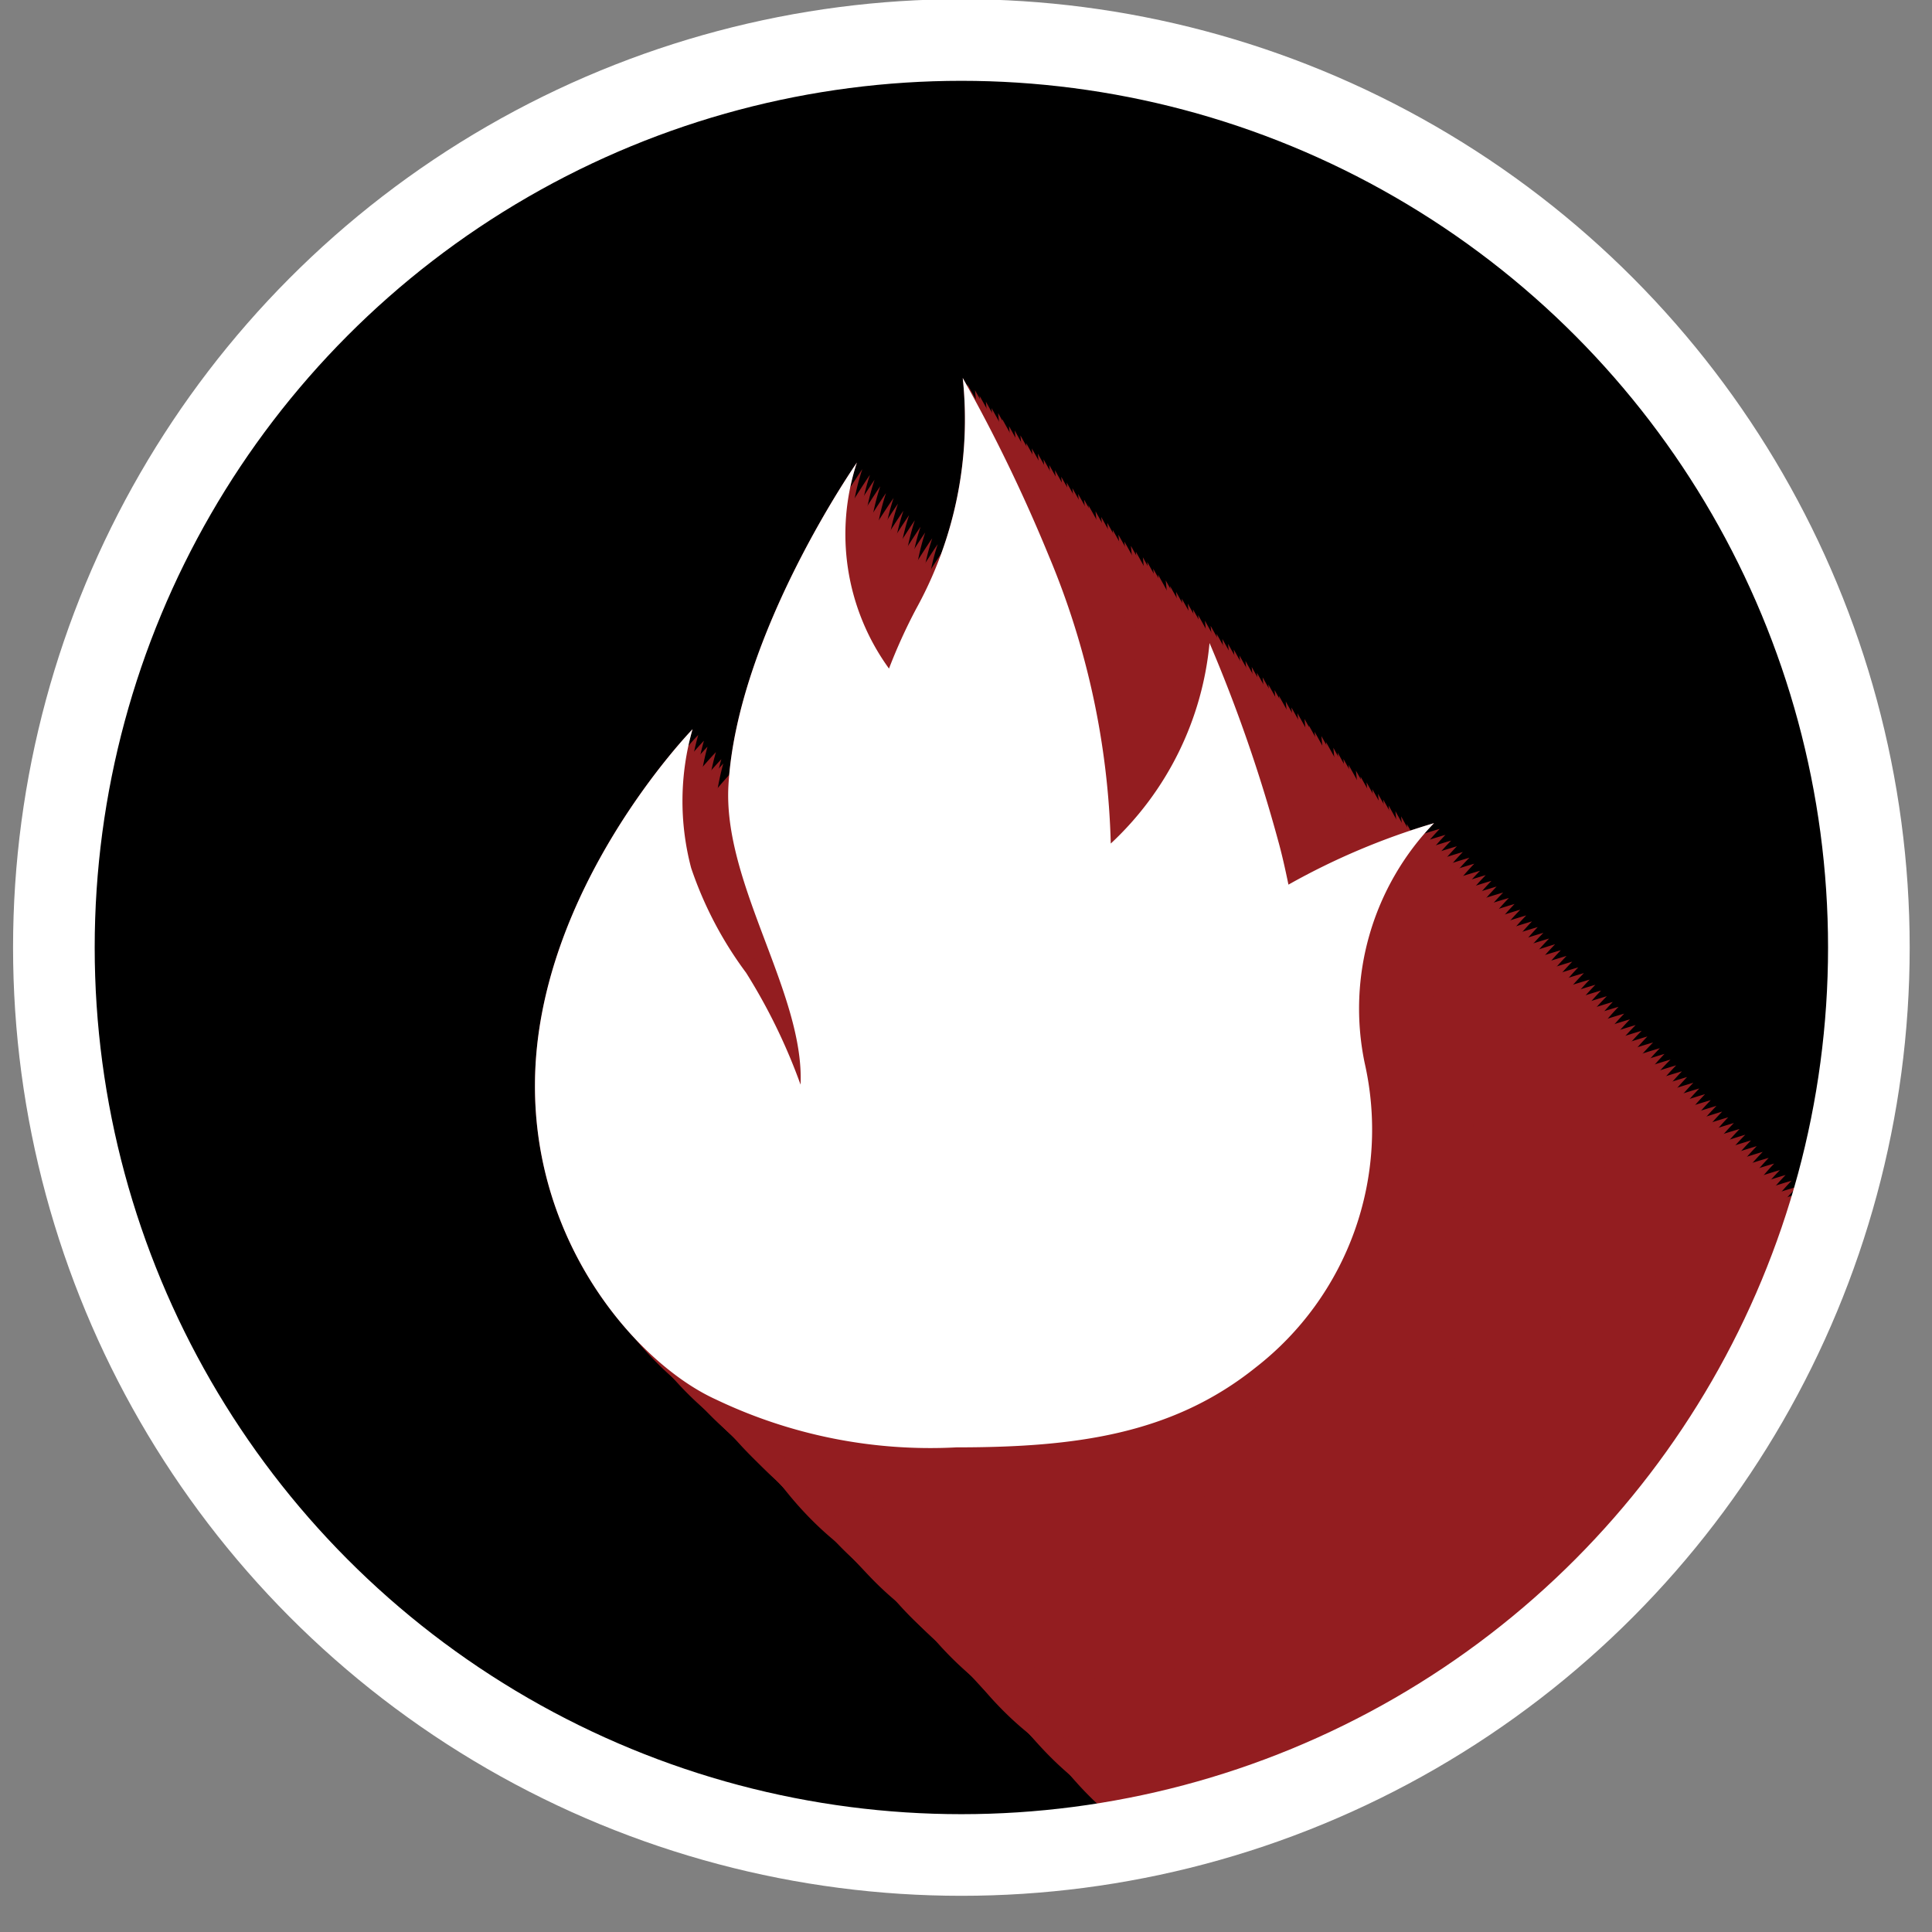 <svg xmlns="http://www.w3.org/2000/svg" xmlns:xlink="http://www.w3.org/1999/xlink" viewBox="0 0 71 71"><rect x="0" y="0" width="71" height="71" fill="#808080" stroke="none"/><defs><style>.cls-1,.cls-7{fill:none;}.cls-2{isolation:isolate;}.cls-3{mix-blend-mode:multiply;}.cls-4{clip-path:url(#clip-path);}.cls-5{fill:#931d20;}.cls-6{fill:#fff;}.cls-7{stroke:#fff;stroke-miterlimit:10;stroke-width:3px;}</style><clipPath id="clip-path"><circle id="SVGID" class="cls-1" cx="35.33" cy="34.82" r="33.35"/></clipPath></defs><title>home-heat</title><g class="cls-2"><g id="Layer_1" data-name="Layer 1"><circle class="cls-3" cx="35.33" cy="34.82" r="33.35"/><g class="cls-4"><path class="cls-5" d="M81.52,59.08a25.8,25.8,0,0,0-5.34,2.25c-.12-.57-.25-1.12-.38-1.61a54.74,54.74,0,0,0-2.53-7.27,11.5,11.5,0,0,1-3.62,7.4,29.27,29.27,0,0,0-2.28-10.59,60.4,60.4,0,0,0-3.16-6.52,14.42,14.42,0,0,1-1.71,8.48,19.11,19.11,0,0,0-1,2.2,8.43,8.43,0,0,1-1.17-7.57s-4.4,6.3-4.72,11.87c-.21,3.62,2.79,7.64,2.65,11a22.18,22.18,0,0,0-2-4.11,14,14,0,0,1-2.08-3.88,9.67,9.67,0,0,1,.06-5.1s-5.74,5.89-5.79,13c-.05,6,3.83,10.35,6.65,11.63A18.26,18.26,0,0,0,64,82c4.34,0,7.91-.46,11-3A11.06,11.06,0,0,0,79,67.89,9.83,9.83,0,0,1,81.52,59.08Z"/><path class="cls-5" d="M81.31,58.87A25.15,25.15,0,0,0,76,61.12c-.12-.58-.25-1.12-.38-1.61a54.74,54.74,0,0,0-2.53-7.27,11.47,11.47,0,0,1-3.62,7.39,29.26,29.26,0,0,0-2.28-10.58A59.3,59.3,0,0,0,64,42.53,14.36,14.36,0,0,1,62.29,51a18.5,18.5,0,0,0-1,2.2,8.41,8.41,0,0,1-1.16-7.57s-4.4,6.3-4.72,11.86c-.21,3.63,2.79,7.65,2.64,11a20.94,20.94,0,0,0-2-4.11A14.26,14.26,0,0,1,54,60.51a9.75,9.75,0,0,1,.05-5.1s-5.73,5.9-5.79,13c0,6,3.83,10.34,6.66,11.63a18.26,18.26,0,0,0,8.83,1.76c4.34,0,7.91-.46,11-2.95a11.06,11.06,0,0,0,4-11.19A9.83,9.83,0,0,1,81.31,58.87Z"/><path class="cls-5" d="M81.1,58.65a25.73,25.73,0,0,0-5.35,2.26c-.11-.58-.24-1.12-.37-1.61A56.48,56.48,0,0,0,72.85,52a11.47,11.47,0,0,1-3.62,7.39,29.21,29.21,0,0,0-2.29-10.58,59,59,0,0,0-3.16-6.53,14.39,14.39,0,0,1-1.7,8.49,17,17,0,0,0-1,2.2,8.41,8.41,0,0,1-1.16-7.57s-4.4,6.3-4.73,11.86c-.2,3.62,2.8,7.65,2.65,11a21.54,21.54,0,0,0-2-4.11A14,14,0,0,1,53.8,60.3a9.74,9.74,0,0,1,.05-5.1s-5.73,5.89-5.79,13c0,6,3.83,10.34,6.65,11.63a18.3,18.3,0,0,0,8.84,1.76c4.33,0,7.91-.46,11-3a11.07,11.07,0,0,0,4-11.19A9.84,9.84,0,0,1,81.1,58.65Z"/><path class="cls-5" d="M80.89,58.44a25.73,25.73,0,0,0-5.35,2.26c-.12-.58-.24-1.12-.38-1.62a55.78,55.78,0,0,0-2.52-7.26A11.52,11.52,0,0,1,69,59.21a29,29,0,0,0-2.28-10.58,59,59,0,0,0-3.16-6.53,14.41,14.41,0,0,1-1.71,8.48,19.22,19.22,0,0,0-1,2.21,8.43,8.43,0,0,1-1.17-7.57s-4.4,6.3-4.72,11.86c-.21,3.62,2.8,7.65,2.65,11a21.54,21.54,0,0,0-2-4.11,13.88,13.88,0,0,1-2.07-3.89,9.62,9.62,0,0,1,0-5.1s-5.74,5.89-5.79,13c0,6,3.83,10.34,6.65,11.62a18.27,18.27,0,0,0,8.84,1.76c4.33,0,7.91-.46,11-2.94a11.07,11.07,0,0,0,4-11.19A9.81,9.81,0,0,1,80.89,58.44Z"/><path class="cls-5" d="M80.67,58.23a25.55,25.55,0,0,0-5.34,2.26c-.12-.58-.25-1.13-.38-1.62a56.27,56.27,0,0,0-2.52-7.27A11.55,11.55,0,0,1,68.8,59a29.22,29.22,0,0,0-2.28-10.58,61.17,61.17,0,0,0-3.16-6.53,14.41,14.41,0,0,1-1.71,8.48,19.11,19.11,0,0,0-1,2.2A8.43,8.43,0,0,1,59.47,45s-4.4,6.3-4.72,11.87c-.21,3.62,2.8,7.64,2.65,11a21.88,21.88,0,0,0-1.95-4.11,13.88,13.88,0,0,1-2.07-3.89,9.62,9.62,0,0,1,0-5.1s-5.74,5.89-5.79,13c0,6,3.83,10.35,6.65,11.63a18.26,18.26,0,0,0,8.83,1.76c4.34,0,7.92-.46,11-2.94a11.05,11.05,0,0,0,4-11.19A9.84,9.84,0,0,1,80.67,58.23Z"/><path class="cls-5" d="M80.46,58a25.55,25.55,0,0,0-5.34,2.26c-.12-.58-.25-1.13-.38-1.62a55.39,55.39,0,0,0-2.53-7.27,11.5,11.5,0,0,1-3.62,7.4A29.27,29.27,0,0,0,66.31,48.2a60.4,60.4,0,0,0-3.16-6.52,14.42,14.42,0,0,1-1.71,8.48,19.11,19.11,0,0,0-1,2.2,8.43,8.43,0,0,1-1.17-7.57s-4.4,6.3-4.72,11.87c-.21,3.62,2.79,7.64,2.65,11a22.18,22.18,0,0,0-1.95-4.11,14,14,0,0,1-2.08-3.88,9.67,9.67,0,0,1,.06-5.1s-5.74,5.89-5.79,13c0,6,3.83,10.35,6.65,11.63A18.26,18.26,0,0,0,62.91,81c4.34,0,7.91-.46,11-2.94a11.08,11.08,0,0,0,4-11.2A9.83,9.83,0,0,1,80.46,58Z"/><path class="cls-5" d="M80.25,57.81a25.15,25.15,0,0,0-5.34,2.25c-.12-.58-.25-1.12-.38-1.61A54.74,54.74,0,0,0,72,51.18a11.47,11.47,0,0,1-3.62,7.39A29.26,29.26,0,0,0,66.1,48a60.4,60.4,0,0,0-3.16-6.52A14.42,14.42,0,0,1,61.23,50a18.5,18.5,0,0,0-1,2.2,8.41,8.41,0,0,1-1.16-7.57s-4.4,6.3-4.72,11.86c-.21,3.63,2.79,7.65,2.64,11A20.94,20.94,0,0,0,55,63.34,14.26,14.26,0,0,1,53,59.45a9.75,9.75,0,0,1,0-5.1s-5.73,5.9-5.79,13c0,6,3.83,10.34,6.66,11.63a18.26,18.26,0,0,0,8.83,1.76c4.34,0,7.91-.46,11-3a11.06,11.06,0,0,0,4-11.19A9.83,9.83,0,0,1,80.25,57.81Z"/><path class="cls-5" d="M80,57.6a25.33,25.33,0,0,0-5.35,2.25c-.11-.58-.24-1.12-.37-1.61A56.48,56.48,0,0,0,71.79,51a11.47,11.47,0,0,1-3.62,7.39,29.21,29.21,0,0,0-2.29-10.58,59,59,0,0,0-3.16-6.53A14.39,14.39,0,0,1,61,49.74a17,17,0,0,0-1,2.2,8.41,8.41,0,0,1-1.16-7.57s-4.4,6.3-4.73,11.86c-.2,3.62,2.8,7.65,2.65,11a20.94,20.94,0,0,0-1.95-4.11,14,14,0,0,1-2.07-3.89,9.74,9.74,0,0,1,0-5.1S47.06,60,47,67.16c0,6,3.83,10.34,6.65,11.63a18.3,18.3,0,0,0,8.84,1.76c4.33,0,7.91-.46,11-3a11.07,11.07,0,0,0,4-11.19A9.83,9.83,0,0,1,80,57.6Z"/><path class="cls-5" d="M79.83,57.38a25.73,25.73,0,0,0-5.35,2.26c-.11-.58-.24-1.12-.38-1.62a55.78,55.78,0,0,0-2.52-7.26A11.52,11.52,0,0,1,68,58.15a29,29,0,0,0-2.28-10.58A59,59,0,0,0,62.51,41a14.41,14.41,0,0,1-1.71,8.48,19.22,19.22,0,0,0-1,2.21,8.43,8.43,0,0,1-1.17-7.57S54.22,50.46,53.9,56c-.21,3.62,2.8,7.65,2.65,11a21.54,21.54,0,0,0-1.95-4.11A13.88,13.88,0,0,1,52.53,59a9.62,9.62,0,0,1,0-5.1s-5.74,5.89-5.79,13c0,6,3.83,10.34,6.65,11.62a18.3,18.3,0,0,0,8.84,1.76c4.33,0,7.91-.46,11-2.94a11.07,11.07,0,0,0,4-11.19A9.81,9.81,0,0,1,79.83,57.38Z"/><path class="cls-5" d="M79.61,57.17a25.55,25.55,0,0,0-5.34,2.26c-.12-.58-.25-1.13-.38-1.62a56.27,56.27,0,0,0-2.52-7.27,11.55,11.55,0,0,1-3.63,7.4,29.22,29.22,0,0,0-2.28-10.58,61.17,61.17,0,0,0-3.16-6.53,14.41,14.41,0,0,1-1.71,8.48,19.11,19.11,0,0,0-1,2.2,8.43,8.43,0,0,1-1.17-7.57s-4.4,6.3-4.72,11.87c-.21,3.62,2.8,7.64,2.65,11a21.26,21.26,0,0,0-2-4.11,13.88,13.88,0,0,1-2.07-3.89,9.62,9.62,0,0,1,0-5.1s-5.74,5.89-5.79,13c0,6,3.83,10.35,6.65,11.63a18.26,18.26,0,0,0,8.83,1.76c4.34,0,7.92-.46,11-2.94a11.05,11.05,0,0,0,4-11.19A9.84,9.84,0,0,1,79.61,57.17Z"/><path class="cls-5" d="M79.4,57a25.55,25.55,0,0,0-5.34,2.26c-.12-.58-.25-1.13-.38-1.62a55.39,55.39,0,0,0-2.53-7.27,11.5,11.5,0,0,1-3.62,7.4,29.27,29.27,0,0,0-2.28-10.59,60.4,60.4,0,0,0-3.16-6.52,14.42,14.42,0,0,1-1.71,8.48,19.11,19.11,0,0,0-1,2.2,8.43,8.43,0,0,1-1.17-7.57S53.8,50,53.48,55.6c-.21,3.62,2.79,7.64,2.65,11a22.48,22.48,0,0,0-2-4.11,14,14,0,0,1-2.08-3.88,9.67,9.67,0,0,1,.06-5.1s-5.74,5.89-5.79,13c0,6,3.83,10.35,6.65,11.63a18.26,18.26,0,0,0,8.83,1.76c4.34,0,7.91-.46,11-2.94a11.08,11.08,0,0,0,4-11.2A9.83,9.83,0,0,1,79.4,57Z"/><path class="cls-5" d="M79.19,56.75A25.15,25.15,0,0,0,73.85,59c-.12-.58-.25-1.12-.38-1.61a54.74,54.74,0,0,0-2.53-7.27,11.47,11.47,0,0,1-3.62,7.39A29.26,29.26,0,0,0,65,46.93a60.4,60.4,0,0,0-3.16-6.52,14.42,14.42,0,0,1-1.71,8.48,20.23,20.23,0,0,0-1,2.2A8.41,8.41,0,0,1,58,43.52s-4.4,6.3-4.72,11.86c-.21,3.63,2.79,7.65,2.64,11A20.94,20.94,0,0,0,54,62.28a14.26,14.26,0,0,1-2.07-3.89,9.75,9.75,0,0,1,0-5.1s-5.73,5.9-5.79,13c0,6,3.83,10.34,6.66,11.63a18.26,18.26,0,0,0,8.83,1.76c4.34,0,7.91-.46,11-3a11.06,11.06,0,0,0,3.95-11.19A9.83,9.83,0,0,1,79.19,56.75Z"/><path class="cls-5" d="M79,56.54a25.15,25.15,0,0,0-5.34,2.25c-.12-.58-.25-1.12-.38-1.61a56.48,56.48,0,0,0-2.53-7.27,11.47,11.47,0,0,1-3.62,7.39,29.43,29.43,0,0,0-2.28-10.58,60,60,0,0,0-3.17-6.53A14.39,14.39,0,0,1,60,48.68a17,17,0,0,0-1,2.2,8.41,8.41,0,0,1-1.16-7.57s-4.4,6.3-4.72,11.86c-.21,3.63,2.79,7.65,2.64,11a20.94,20.94,0,0,0-2-4.11,14,14,0,0,1-2.07-3.89,9.74,9.74,0,0,1,0-5.1S46,59,45.94,66.1c0,6,3.83,10.34,6.65,11.63a18.3,18.3,0,0,0,8.84,1.76c4.33,0,7.91-.46,11-2.95a11.07,11.07,0,0,0,4-11.19A9.83,9.83,0,0,1,79,56.54Z"/><path class="cls-5" d="M78.77,56.32a25.73,25.73,0,0,0-5.35,2.26C73.31,58,73.18,57.46,73,57a55.78,55.78,0,0,0-2.52-7.26,11.52,11.52,0,0,1-3.63,7.39,29,29,0,0,0-2.28-10.58A59,59,0,0,0,61.45,40a14.41,14.41,0,0,1-1.71,8.48,19.22,19.22,0,0,0-1,2.21,8.43,8.43,0,0,1-1.17-7.57S53.16,49.4,52.84,55c-.21,3.62,2.8,7.65,2.65,11a21.54,21.54,0,0,0-2-4.11A13.88,13.88,0,0,1,51.47,58a9.62,9.62,0,0,1,.05-5.1s-5.74,5.89-5.79,13c0,6,3.83,10.34,6.65,11.63a18.42,18.42,0,0,0,8.84,1.75c4.33,0,7.91-.46,11-2.94a11.07,11.07,0,0,0,3.95-11.19A9.81,9.81,0,0,1,78.77,56.32Z"/><path class="cls-5" d="M78.55,56.11a25.55,25.55,0,0,0-5.34,2.26c-.12-.58-.25-1.12-.38-1.62a56.27,56.27,0,0,0-2.52-7.27,11.55,11.55,0,0,1-3.63,7.4A29.22,29.22,0,0,0,64.4,46.3a59,59,0,0,0-3.16-6.53,14.41,14.41,0,0,1-1.71,8.48,19.11,19.11,0,0,0-1,2.2,8.41,8.41,0,0,1-1.17-7.56S53,49.18,52.63,54.75c-.21,3.62,2.8,7.64,2.65,11a21.26,21.26,0,0,0-2-4.11,13.88,13.88,0,0,1-2.07-3.89,9.62,9.62,0,0,1,.05-5.1s-5.74,5.89-5.79,13c-.05,6,3.83,10.35,6.65,11.63A18.26,18.26,0,0,0,61,79.06c4.34,0,7.92-.46,11-2.94A11.07,11.07,0,0,0,76,64.93,9.84,9.84,0,0,1,78.55,56.11Z"/><path class="cls-5" d="M78.34,55.9A25.55,25.55,0,0,0,73,58.16c-.12-.58-.25-1.13-.38-1.62a55.39,55.39,0,0,0-2.53-7.27,11.5,11.5,0,0,1-3.62,7.4,29.27,29.27,0,0,0-2.28-10.59A60.4,60.4,0,0,0,61,39.56,14.42,14.42,0,0,1,59.32,48a19.11,19.11,0,0,0-1,2.2,8.43,8.43,0,0,1-1.17-7.57s-4.4,6.3-4.72,11.87c-.21,3.62,2.79,7.64,2.65,11a22.48,22.48,0,0,0-2-4.11A14,14,0,0,1,51,57.55a9.67,9.67,0,0,1,.06-5.1s-5.74,5.89-5.79,13c-.05,6,3.83,10.35,6.65,11.63a18.26,18.26,0,0,0,8.83,1.76c4.34,0,7.92-.46,11-2.94a11.08,11.08,0,0,0,4-11.2A9.83,9.83,0,0,1,78.34,55.9Z"/><path class="cls-5" d="M78.13,55.69a25.15,25.15,0,0,0-5.34,2.25c-.12-.58-.25-1.12-.38-1.61a54.74,54.74,0,0,0-2.53-7.27,11.47,11.47,0,0,1-3.62,7.39A29.26,29.26,0,0,0,64,45.87a60.4,60.4,0,0,0-3.16-6.52,14.42,14.42,0,0,1-1.71,8.48,20.23,20.23,0,0,0-1,2.2,8.41,8.41,0,0,1-1.16-7.57s-4.4,6.3-4.72,11.86C52,58,55,62,54.85,65.33a20.94,20.94,0,0,0-2-4.11,14.26,14.26,0,0,1-2.07-3.89,9.75,9.75,0,0,1,.05-5.1s-5.73,5.9-5.79,13c0,6,3.83,10.34,6.66,11.63a18.26,18.26,0,0,0,8.83,1.76c4.34,0,7.91-.46,11-3A11.06,11.06,0,0,0,75.57,64.5,9.83,9.83,0,0,1,78.13,55.69Z"/><path class="cls-5" d="M77.92,55.48a25.15,25.15,0,0,0-5.34,2.25c-.12-.58-.25-1.12-.38-1.61a56.48,56.48,0,0,0-2.53-7.27,11.47,11.47,0,0,1-3.62,7.39,29.43,29.43,0,0,0-2.28-10.58,60,60,0,0,0-3.17-6.53,14.39,14.39,0,0,1-1.7,8.49,17,17,0,0,0-1,2.2,8.41,8.41,0,0,1-1.16-7.57s-4.4,6.3-4.72,11.86c-.21,3.63,2.79,7.65,2.64,11a20.94,20.94,0,0,0-2-4.11,14,14,0,0,1-2.07-3.89,9.74,9.74,0,0,1,.05-5.1s-5.73,5.9-5.79,13c0,6,3.83,10.34,6.65,11.63a18.3,18.3,0,0,0,8.84,1.76c4.34,0,7.91-.46,11-3a11.06,11.06,0,0,0,4-11.19A9.83,9.83,0,0,1,77.92,55.48Z"/><path class="cls-5" d="M77.71,55.26a25.73,25.73,0,0,0-5.35,2.26c-.11-.58-.24-1.12-.38-1.62a55.78,55.78,0,0,0-2.52-7.26A11.52,11.52,0,0,1,65.83,56a29,29,0,0,0-2.28-10.58,59,59,0,0,0-3.16-6.53,14.45,14.45,0,0,1-1.71,8.49,18.36,18.36,0,0,0-1,2.2A8.43,8.43,0,0,1,56.5,42s-4.4,6.3-4.72,11.86c-.21,3.62,2.8,7.65,2.65,11a21.54,21.54,0,0,0-2-4.11,13.88,13.88,0,0,1-2.07-3.89,9.62,9.62,0,0,1,.05-5.1s-5.74,5.89-5.79,13c0,6,3.83,10.34,6.65,11.63a18.42,18.42,0,0,0,8.84,1.75c4.33,0,7.91-.46,11-2.94a11.07,11.07,0,0,0,4-11.19A9.81,9.81,0,0,1,77.71,55.26Z"/><path class="cls-5" d="M77.49,55.05a25.55,25.55,0,0,0-5.34,2.26c-.12-.58-.25-1.12-.38-1.62a56.27,56.27,0,0,0-2.52-7.27,11.55,11.55,0,0,1-3.63,7.4,29.22,29.22,0,0,0-2.28-10.58,59,59,0,0,0-3.16-6.53,14.41,14.41,0,0,1-1.71,8.48,19.92,19.92,0,0,0-1,2.2,8.41,8.41,0,0,1-1.17-7.56s-4.4,6.29-4.72,11.86c-.21,3.62,2.8,7.64,2.65,11a21.26,21.26,0,0,0-1.95-4.11A13.88,13.88,0,0,1,50.2,56.7a9.62,9.62,0,0,1,0-5.1s-5.74,5.89-5.79,13c-.05,6,3.83,10.35,6.65,11.63A18.26,18.26,0,0,0,59.94,78c4.34,0,7.92-.46,11-2.94a11.07,11.07,0,0,0,3.94-11.19A9.84,9.84,0,0,1,77.49,55.05Z"/><path class="cls-5" d="M77.28,54.84a25.55,25.55,0,0,0-5.34,2.26c-.12-.58-.25-1.13-.38-1.62A55.39,55.39,0,0,0,69,48.21a11.5,11.5,0,0,1-3.62,7.4A29.27,29.27,0,0,0,63.13,45,60.4,60.4,0,0,0,60,38.5,14.42,14.42,0,0,1,58.26,47a19.11,19.11,0,0,0-1,2.2,8.43,8.43,0,0,1-1.17-7.57s-4.4,6.3-4.72,11.87c-.21,3.62,2.79,7.64,2.65,11a22.48,22.48,0,0,0-1.95-4.11A14,14,0,0,1,50,56.49a9.67,9.67,0,0,1,.06-5.1s-5.74,5.89-5.79,13c0,6,3.83,10.35,6.65,11.63a18.26,18.26,0,0,0,8.83,1.76c4.34,0,7.92-.46,11-2.94a11.08,11.08,0,0,0,4-11.2A9.83,9.83,0,0,1,77.28,54.84Z"/><path class="cls-5" d="M77.07,54.63a25.15,25.15,0,0,0-5.34,2.25c-.12-.58-.25-1.12-.38-1.61A54.74,54.74,0,0,0,68.82,48a11.47,11.47,0,0,1-3.62,7.39,29.26,29.26,0,0,0-2.28-10.58,60.4,60.4,0,0,0-3.16-6.52,14.42,14.42,0,0,1-1.71,8.48A20.23,20.23,0,0,0,57,49a8.41,8.41,0,0,1-1.16-7.57s-4.4,6.3-4.72,11.87c-.21,3.62,2.79,7.64,2.64,11a20.94,20.94,0,0,0-1.95-4.11,14.12,14.12,0,0,1-2.07-3.89,9.7,9.7,0,0,1,0-5.09s-5.73,5.89-5.79,13c0,6,3.83,10.34,6.66,11.63a18.26,18.26,0,0,0,8.83,1.76c4.34,0,7.91-.46,11-3a11.06,11.06,0,0,0,4-11.19A9.83,9.83,0,0,1,77.07,54.63Z"/><path class="cls-5" d="M76.86,54.42a25.15,25.15,0,0,0-5.34,2.25c-.12-.58-.25-1.12-.38-1.61a56.48,56.48,0,0,0-2.53-7.27A11.47,11.47,0,0,1,65,55.18,29.43,29.43,0,0,0,62.71,44.6a59.3,59.3,0,0,0-3.17-6.52,14.36,14.36,0,0,1-1.7,8.48,17,17,0,0,0-1,2.2,8.41,8.41,0,0,1-1.16-7.57s-4.4,6.3-4.72,11.86c-.21,3.63,2.79,7.65,2.64,11A20.94,20.94,0,0,0,51.63,60a14,14,0,0,1-2.07-3.89,9.74,9.74,0,0,1,0-5.1s-5.73,5.9-5.79,13c0,6,3.83,10.34,6.66,11.63a18.26,18.26,0,0,0,8.83,1.76c4.34,0,7.91-.46,11-3a11.06,11.06,0,0,0,4-11.19A9.83,9.83,0,0,1,76.86,54.42Z"/><path class="cls-5" d="M76.65,54.2a25.73,25.73,0,0,0-5.35,2.26c-.11-.58-.24-1.12-.38-1.62a55.78,55.78,0,0,0-2.52-7.26A11.52,11.52,0,0,1,64.77,55a29,29,0,0,0-2.28-10.58,59,59,0,0,0-3.16-6.53,14.45,14.45,0,0,1-1.71,8.49,18.36,18.36,0,0,0-1,2.2A8.43,8.43,0,0,1,55.44,41s-4.4,6.3-4.72,11.86c-.21,3.62,2.8,7.65,2.65,11a21.54,21.54,0,0,0-1.95-4.11,13.88,13.88,0,0,1-2.07-3.89,9.62,9.62,0,0,1,0-5.1s-5.74,5.89-5.79,13c0,6,3.83,10.34,6.65,11.63a18.42,18.42,0,0,0,8.84,1.75c4.33,0,7.91-.46,11-2.94a11.07,11.07,0,0,0,4-11.19A9.81,9.81,0,0,1,76.65,54.2Z"/><path class="cls-5" d="M76.43,54a25.55,25.55,0,0,0-5.34,2.26c-.12-.58-.25-1.12-.38-1.62a56.27,56.27,0,0,0-2.52-7.27,11.55,11.55,0,0,1-3.63,7.4,29.22,29.22,0,0,0-2.28-10.58,59,59,0,0,0-3.16-6.53,14.41,14.41,0,0,1-1.71,8.48,19.92,19.92,0,0,0-1,2.2,8.41,8.41,0,0,1-1.17-7.56s-4.4,6.29-4.72,11.86c-.21,3.62,2.8,7.64,2.65,11a21.26,21.26,0,0,0-1.95-4.11,13.88,13.88,0,0,1-2.07-3.89,9.62,9.62,0,0,1,0-5.1s-5.74,5.89-5.79,13c0,6,3.83,10.35,6.65,11.63a18.26,18.26,0,0,0,8.83,1.76c4.34,0,7.92-.46,11.05-2.94a11.07,11.07,0,0,0,3.94-11.19A9.84,9.84,0,0,1,76.43,54Z"/><path class="cls-5" d="M76.22,53.78A25.55,25.55,0,0,0,70.88,56c-.12-.58-.25-1.13-.38-1.62A55.39,55.39,0,0,0,68,47.15a11.5,11.5,0,0,1-3.62,7.4A29.27,29.27,0,0,0,62.07,44a60.4,60.4,0,0,0-3.16-6.52,14.42,14.42,0,0,1-1.71,8.48,19.11,19.11,0,0,0-1,2.2A8.43,8.43,0,0,1,55,40.55s-4.4,6.3-4.72,11.87c-.21,3.62,2.8,7.64,2.65,11a22.48,22.48,0,0,0-2-4.11,14,14,0,0,1-2.08-3.88,9.67,9.67,0,0,1,.06-5.1s-5.74,5.89-5.79,13c0,6,3.83,10.35,6.65,11.63a18.26,18.26,0,0,0,8.83,1.76c4.34,0,7.92-.46,11-2.94a11.08,11.08,0,0,0,4-11.2A9.83,9.83,0,0,1,76.22,53.78Z"/><path class="cls-5" d="M76,53.57a25.15,25.15,0,0,0-5.34,2.25c-.12-.57-.25-1.12-.38-1.61a54.74,54.74,0,0,0-2.53-7.27,11.47,11.47,0,0,1-3.62,7.39,29.26,29.26,0,0,0-2.28-10.58,60.4,60.4,0,0,0-3.16-6.52A14.42,14.42,0,0,1,57,45.71a20.23,20.23,0,0,0-1,2.2,8.41,8.41,0,0,1-1.16-7.57s-4.4,6.3-4.72,11.87c-.21,3.62,2.79,7.64,2.65,11a21.69,21.69,0,0,0-2-4.11,14.12,14.12,0,0,1-2.07-3.89,9.7,9.7,0,0,1,0-5.09S43,56,43,63.13c0,6,3.84,10.34,6.66,11.63a18.26,18.26,0,0,0,8.83,1.76c4.34,0,7.91-.46,11-3a11.06,11.06,0,0,0,4-11.19A9.83,9.83,0,0,1,76,53.57Z"/><path class="cls-5" d="M75.8,53.36a25.15,25.15,0,0,0-5.34,2.25c-.12-.58-.25-1.12-.38-1.61a56.48,56.48,0,0,0-2.53-7.27,11.47,11.47,0,0,1-3.62,7.39,29.47,29.47,0,0,0-2.28-10.58A59.3,59.3,0,0,0,58.48,37a14.36,14.36,0,0,1-1.7,8.48,17,17,0,0,0-1,2.2,8.41,8.41,0,0,1-1.16-7.57S50.2,46.43,49.88,52c-.21,3.63,2.79,7.65,2.64,11a20.94,20.94,0,0,0-2-4.11A14,14,0,0,1,48.5,55a9.74,9.74,0,0,1,0-5.1s-5.73,5.9-5.79,13c0,6,3.83,10.34,6.66,11.63a18.26,18.26,0,0,0,8.83,1.76c4.34,0,7.91-.46,11-3a11.06,11.06,0,0,0,3.95-11.19A9.83,9.83,0,0,1,75.8,53.36Z"/><path class="cls-5" d="M75.59,53.14a25.73,25.73,0,0,0-5.35,2.26c-.11-.58-.24-1.12-.38-1.62a55.78,55.78,0,0,0-2.52-7.26,11.52,11.52,0,0,1-3.63,7.39,29,29,0,0,0-2.28-10.58,59,59,0,0,0-3.16-6.53,14.45,14.45,0,0,1-1.71,8.49,18.36,18.36,0,0,0-1,2.2,8.43,8.43,0,0,1-1.17-7.57s-4.4,6.3-4.72,11.86c-.21,3.62,2.8,7.65,2.65,11a21.54,21.54,0,0,0-2-4.11,13.88,13.88,0,0,1-2.07-3.89,9.62,9.62,0,0,1,.05-5.1s-5.74,5.89-5.79,13c0,6,3.83,10.34,6.65,11.63A18.42,18.42,0,0,0,58,76.09c4.33,0,7.91-.46,11-2.94A11.07,11.07,0,0,0,73,62,9.81,9.81,0,0,1,75.59,53.14Z"/><path class="cls-5" d="M75.37,52.93A25.79,25.79,0,0,0,70,55.19c-.12-.58-.24-1.12-.38-1.62a56.27,56.27,0,0,0-2.52-7.27,11.55,11.55,0,0,1-3.63,7.4,29.22,29.22,0,0,0-2.28-10.58,59,59,0,0,0-3.16-6.53,14.41,14.41,0,0,1-1.71,8.48,19.92,19.92,0,0,0-1,2.2,8.41,8.41,0,0,1-1.17-7.56S49.77,46,49.45,51.57c-.21,3.62,2.8,7.65,2.65,11a21.26,21.26,0,0,0-2-4.11,13.88,13.88,0,0,1-2.07-3.89,9.62,9.62,0,0,1,.05-5.1s-5.74,5.89-5.79,13c-.05,6,3.83,10.35,6.65,11.63a18.26,18.26,0,0,0,8.83,1.76c4.34,0,7.92-.46,11.05-2.94a11.09,11.09,0,0,0,3.95-11.19A9.82,9.82,0,0,1,75.37,52.93Z"/><path class="cls-5" d="M75.16,52.72A25.55,25.55,0,0,0,69.82,55c-.12-.58-.25-1.13-.38-1.62a56.27,56.27,0,0,0-2.52-7.27,11.55,11.55,0,0,1-3.63,7.4A29.27,29.27,0,0,0,61,42.9a60.4,60.4,0,0,0-3.16-6.52,14.42,14.42,0,0,1-1.71,8.48,19.11,19.11,0,0,0-1,2.2A8.43,8.43,0,0,1,54,39.49s-4.4,6.3-4.72,11.87C49,55,52,59,51.89,62.36a22.48,22.48,0,0,0-2-4.11,14,14,0,0,1-2.08-3.88,9.67,9.67,0,0,1,.06-5.1s-5.74,5.89-5.79,13c-.05,6,3.83,10.35,6.65,11.63a18.26,18.26,0,0,0,8.83,1.76c4.34,0,7.92-.46,11-2.94a11.08,11.08,0,0,0,3.95-11.2A9.83,9.83,0,0,1,75.16,52.72Z"/><path class="cls-5" d="M75,52.51a25.15,25.15,0,0,0-5.34,2.25c-.12-.57-.25-1.12-.38-1.61a54.74,54.74,0,0,0-2.53-7.27,11.47,11.47,0,0,1-3.62,7.39A29.26,29.26,0,0,0,60.8,42.69a60.4,60.4,0,0,0-3.16-6.52,14.42,14.42,0,0,1-1.71,8.48,18.36,18.36,0,0,0-1,2.2,8.4,8.4,0,0,1-1.17-7.57s-4.4,6.3-4.72,11.87c-.21,3.62,2.79,7.64,2.65,11a21.69,21.69,0,0,0-2-4.11,14.12,14.12,0,0,1-2.07-3.89,9.7,9.7,0,0,1,.05-5.09S42,55,41.92,62.07c-.05,6,3.83,10.34,6.65,11.63a18.26,18.26,0,0,0,8.83,1.76c4.34,0,7.91-.46,11-2.95a11.06,11.06,0,0,0,4-11.19A9.83,9.83,0,0,1,75,52.51Z"/><path class="cls-5" d="M74.74,52.3a25.15,25.15,0,0,0-5.34,2.25c-.12-.58-.25-1.12-.38-1.61a54.74,54.74,0,0,0-2.53-7.27,11.47,11.47,0,0,1-3.62,7.39,29.47,29.47,0,0,0-2.28-10.58A59.3,59.3,0,0,0,57.42,36a14.36,14.36,0,0,1-1.7,8.48,17,17,0,0,0-1,2.2,8.41,8.41,0,0,1-1.16-7.57s-4.4,6.3-4.72,11.86c-.21,3.63,2.79,7.65,2.64,11a20.94,20.94,0,0,0-2-4.11,14.26,14.26,0,0,1-2.07-3.89,9.74,9.74,0,0,1,.05-5.1s-5.73,5.9-5.79,13c0,6,3.83,10.34,6.66,11.63a18.26,18.26,0,0,0,8.83,1.76c4.34,0,7.91-.46,11-3a11.06,11.06,0,0,0,4-11.19A9.83,9.83,0,0,1,74.74,52.3Z"/><path class="cls-5" d="M74.53,52.08a25.73,25.73,0,0,0-5.35,2.26c-.11-.58-.24-1.12-.37-1.62a56.66,56.66,0,0,0-2.53-7.26,11.47,11.47,0,0,1-3.62,7.39,29.21,29.21,0,0,0-2.29-10.58,59,59,0,0,0-3.16-6.53,14.49,14.49,0,0,1-1.7,8.49,17,17,0,0,0-1,2.2,8.41,8.41,0,0,1-1.16-7.57s-4.41,6.3-4.73,11.86c-.21,3.62,2.8,7.65,2.65,11a21.54,21.54,0,0,0-2-4.11,13.88,13.88,0,0,1-2.07-3.89,9.62,9.62,0,0,1,.05-5.1s-5.74,5.89-5.79,13c0,6,3.83,10.34,6.65,11.63A18.42,18.42,0,0,0,57,75c4.33,0,7.91-.46,11-2.94A11.07,11.07,0,0,0,72,60.9,9.81,9.81,0,0,1,74.53,52.08Z"/><path class="cls-5" d="M74.32,51.87A25.73,25.73,0,0,0,69,54.13c-.12-.58-.24-1.12-.38-1.62a56.27,56.27,0,0,0-2.52-7.27,11.55,11.55,0,0,1-3.63,7.4,29.22,29.22,0,0,0-2.28-10.58A59,59,0,0,0,57,35.53,14.41,14.41,0,0,1,55.29,44a19.92,19.92,0,0,0-1,2.2,8.41,8.41,0,0,1-1.17-7.56s-4.4,6.3-4.72,11.86c-.21,3.62,2.8,7.65,2.65,11a21.26,21.26,0,0,0-1.95-4.11A13.88,13.88,0,0,1,47,53.52a9.62,9.62,0,0,1,0-5.1s-5.74,5.89-5.79,13c-.05,6,3.83,10.35,6.65,11.63a18.26,18.26,0,0,0,8.83,1.76c4.34,0,7.92-.46,11.05-2.94a11.07,11.07,0,0,0,4-11.19A9.81,9.81,0,0,1,74.32,51.87Z"/><path class="cls-5" d="M74.1,51.66a25.55,25.55,0,0,0-5.34,2.26c-.12-.58-.25-1.13-.38-1.62A56.27,56.27,0,0,0,65.86,45a11.55,11.55,0,0,1-3.63,7.4A29.32,29.32,0,0,0,60,41.84a60.4,60.4,0,0,0-3.16-6.52,14.41,14.41,0,0,1-1.71,8.48,19.11,19.11,0,0,0-1,2.2,8.43,8.43,0,0,1-1.17-7.57s-4.4,6.3-4.72,11.87c-.21,3.62,2.8,7.64,2.65,11a22.21,22.21,0,0,0-1.95-4.12,14,14,0,0,1-2.08-3.88,9.67,9.67,0,0,1,.06-5.1s-5.74,5.89-5.79,13c0,6,3.83,10.35,6.65,11.63a18.26,18.26,0,0,0,8.83,1.76c4.34,0,7.92-.46,11-2.94a11.06,11.06,0,0,0,4-11.2A9.83,9.83,0,0,1,74.1,51.66Z"/><path class="cls-5" d="M73.89,51.45a25.8,25.8,0,0,0-5.34,2.25c-.12-.57-.25-1.12-.38-1.61a54.74,54.74,0,0,0-2.53-7.27A11.5,11.5,0,0,1,62,52.22a29.27,29.27,0,0,0-2.28-10.59,60.4,60.4,0,0,0-3.16-6.52,14.42,14.42,0,0,1-1.71,8.48,18.36,18.36,0,0,0-1,2.2,8.4,8.4,0,0,1-1.17-7.57s-4.4,6.3-4.72,11.87c-.21,3.62,2.79,7.64,2.65,11a21.69,21.69,0,0,0-2-4.11,14.12,14.12,0,0,1-2.07-3.89,9.7,9.7,0,0,1,0-5.09s-5.73,5.89-5.78,13c0,6,3.83,10.34,6.65,11.63a18.26,18.26,0,0,0,8.83,1.76c4.34,0,7.91-.46,11-3a11.06,11.06,0,0,0,4-11.19A9.83,9.83,0,0,1,73.89,51.45Z"/><path class="cls-5" d="M73.68,51.24a25.15,25.15,0,0,0-5.34,2.25c-.12-.58-.25-1.12-.38-1.61a54.74,54.74,0,0,0-2.53-7.27A11.47,11.47,0,0,1,61.81,52a29.47,29.47,0,0,0-2.28-10.58,59.3,59.3,0,0,0-3.17-6.52,14.36,14.36,0,0,1-1.7,8.48,17,17,0,0,0-1,2.2A8.41,8.41,0,0,1,52.48,38s-4.4,6.3-4.72,11.86c-.21,3.63,2.79,7.65,2.64,11a20.94,20.94,0,0,0-1.95-4.11,14.26,14.26,0,0,1-2.07-3.89,9.75,9.75,0,0,1,0-5.1s-5.73,5.9-5.79,13c0,6,3.83,10.34,6.66,11.63a18.26,18.26,0,0,0,8.83,1.76c4.34,0,7.91-.46,11-3a11.06,11.06,0,0,0,4-11.19A9.83,9.83,0,0,1,73.68,51.24Z"/><path class="cls-5" d="M73.47,51a25.73,25.73,0,0,0-5.35,2.26c-.11-.58-.24-1.12-.37-1.62a56.66,56.66,0,0,0-2.53-7.26,11.47,11.47,0,0,1-3.62,7.39,29.21,29.21,0,0,0-2.29-10.58,59,59,0,0,0-3.16-6.53,14.49,14.49,0,0,1-1.7,8.49,17,17,0,0,0-1,2.2,8.41,8.41,0,0,1-1.16-7.57s-4.4,6.3-4.73,11.86c-.21,3.62,2.8,7.65,2.65,11a21.54,21.54,0,0,0-1.95-4.11,13.88,13.88,0,0,1-2.07-3.89,9.74,9.74,0,0,1,0-5.1s-5.74,5.89-5.79,13c0,6,3.83,10.34,6.65,11.63A18.3,18.3,0,0,0,55.92,74c4.33,0,7.91-.46,11-3a11.07,11.07,0,0,0,4-11.19A9.84,9.84,0,0,1,73.47,51Z"/><path class="cls-5" d="M73.26,50.81a25.73,25.73,0,0,0-5.35,2.26c-.12-.58-.24-1.12-.38-1.62A55.78,55.78,0,0,0,65,44.19a11.54,11.54,0,0,1-3.63,7.39A29.22,29.22,0,0,0,59.1,41a59,59,0,0,0-3.16-6.53A14.41,14.41,0,0,1,54.23,43a19.92,19.92,0,0,0-1,2.2,8.41,8.41,0,0,1-1.17-7.56s-4.4,6.3-4.72,11.86c-.21,3.62,2.8,7.65,2.65,11A21.26,21.26,0,0,0,48,56.35,13.88,13.88,0,0,1,46,52.46a9.62,9.62,0,0,1,0-5.1s-5.74,5.89-5.79,13c0,6,3.83,10.35,6.65,11.63a18.27,18.27,0,0,0,8.84,1.76c4.33,0,7.91-.46,11-2.94a11.07,11.07,0,0,0,4-11.19A9.81,9.81,0,0,1,73.26,50.81Z"/><path class="cls-5" d="M73,50.6a25.55,25.55,0,0,0-5.34,2.26c-.12-.58-.25-1.13-.38-1.62A56.27,56.27,0,0,0,64.8,44a11.55,11.55,0,0,1-3.63,7.4,29.32,29.32,0,0,0-2.28-10.59,61.56,61.56,0,0,0-3.16-6.52A14.41,14.41,0,0,1,54,42.74a19.11,19.11,0,0,0-1,2.2,8.43,8.43,0,0,1-1.17-7.57s-4.4,6.3-4.72,11.87c-.21,3.62,2.8,7.64,2.65,11a22.21,22.21,0,0,0-2-4.12,14,14,0,0,1-2.08-3.88,9.67,9.67,0,0,1,.06-5.1S40.06,53,40,60.16c0,6,3.83,10.35,6.65,11.63a18.26,18.26,0,0,0,8.83,1.76c4.34,0,7.92-.46,11-2.94a11.05,11.05,0,0,0,4-11.19A9.84,9.84,0,0,1,73,50.6Z"/><path class="cls-5" d="M72.83,50.39a25.8,25.8,0,0,0-5.34,2.25c-.12-.57-.25-1.12-.38-1.61a54.74,54.74,0,0,0-2.53-7.27A11.5,11.5,0,0,1,61,51.16a29.27,29.27,0,0,0-2.28-10.59,60.4,60.4,0,0,0-3.16-6.52,14.42,14.42,0,0,1-1.71,8.48,18.36,18.36,0,0,0-1,2.2,8.43,8.43,0,0,1-1.17-7.57s-4.4,6.3-4.72,11.87c-.21,3.62,2.79,7.64,2.65,11a21.69,21.69,0,0,0-2-4.11A14.21,14.21,0,0,1,45.53,52a9.74,9.74,0,0,1,0-5.1s-5.73,5.89-5.78,13c0,6,3.83,10.35,6.65,11.63a18.26,18.26,0,0,0,8.83,1.76c4.34,0,7.91-.46,11-3a11.06,11.06,0,0,0,4-11.19A9.83,9.83,0,0,1,72.83,50.39Z"/><path class="cls-5" d="M72.62,50.18a25.15,25.15,0,0,0-5.34,2.25c-.12-.58-.25-1.12-.38-1.61a54.74,54.74,0,0,0-2.53-7.27,11.47,11.47,0,0,1-3.62,7.39,29.26,29.26,0,0,0-2.28-10.58,59.3,59.3,0,0,0-3.17-6.52,14.36,14.36,0,0,1-1.7,8.48,18.5,18.5,0,0,0-1,2.2A8.41,8.41,0,0,1,51.42,37S47,43.25,46.7,48.81c-.21,3.63,2.79,7.65,2.64,11a20.94,20.94,0,0,0-2-4.11,14.26,14.26,0,0,1-2.07-3.89,9.75,9.75,0,0,1,0-5.1s-5.73,5.9-5.79,13c0,6,3.83,10.34,6.66,11.63a18.26,18.26,0,0,0,8.83,1.76c4.34,0,7.91-.46,11-2.95a11.06,11.06,0,0,0,4-11.19A9.83,9.83,0,0,1,72.62,50.18Z"/><path class="cls-5" d="M72.41,50a25.73,25.73,0,0,0-5.35,2.26c-.11-.58-.24-1.12-.37-1.61a56.48,56.48,0,0,0-2.53-7.27,11.47,11.47,0,0,1-3.62,7.39,29.21,29.21,0,0,0-2.29-10.58,59,59,0,0,0-3.16-6.53,14.49,14.49,0,0,1-1.7,8.49,17,17,0,0,0-1,2.2,8.41,8.41,0,0,1-1.16-7.57S46.81,43,46.48,48.6c-.2,3.62,2.8,7.65,2.65,11a21.54,21.54,0,0,0-2-4.11,14,14,0,0,1-2.07-3.89,9.74,9.74,0,0,1,0-5.1s-5.74,5.89-5.79,13c0,6,3.83,10.34,6.65,11.63a18.3,18.3,0,0,0,8.84,1.76c4.33,0,7.91-.46,11-3a11.07,11.07,0,0,0,3.95-11.19A9.84,9.84,0,0,1,72.41,50Z"/><path class="cls-5" d="M72.2,49.75A25.73,25.73,0,0,0,66.85,52c-.12-.58-.24-1.12-.38-1.62A55.78,55.78,0,0,0,64,43.13a11.52,11.52,0,0,1-3.63,7.39A29.22,29.22,0,0,0,58,39.94a59,59,0,0,0-3.16-6.53,14.41,14.41,0,0,1-1.71,8.48,19.22,19.22,0,0,0-1,2.21A8.43,8.43,0,0,1,51,36.53s-4.4,6.3-4.72,11.86c-.21,3.62,2.8,7.65,2.65,11a21.26,21.26,0,0,0-2-4.11A13.88,13.88,0,0,1,44.9,51.4,9.62,9.62,0,0,1,45,46.3s-5.74,5.89-5.79,13c0,6,3.83,10.34,6.65,11.62a18.27,18.27,0,0,0,8.84,1.76c4.33,0,7.91-.46,11-2.94a11.07,11.07,0,0,0,4-11.19A9.81,9.81,0,0,1,72.2,49.75Z"/><path class="cls-5" d="M72,49.54a25.55,25.55,0,0,0-5.34,2.26c-.12-.58-.25-1.13-.38-1.62a56.27,56.27,0,0,0-2.52-7.27,11.55,11.55,0,0,1-3.63,7.4,29.32,29.32,0,0,0-2.28-10.59,61.56,61.56,0,0,0-3.16-6.52A14.41,14.41,0,0,1,53,41.68a19.11,19.11,0,0,0-1,2.2,8.43,8.43,0,0,1-1.17-7.57s-4.4,6.3-4.72,11.87c-.21,3.62,2.8,7.64,2.65,11a22.21,22.21,0,0,0-2-4.12,13.69,13.69,0,0,1-2.07-3.88,9.62,9.62,0,0,1,.05-5.1S39,52,39,59.1c-.05,6,3.83,10.35,6.65,11.63a18.26,18.26,0,0,0,8.83,1.76c4.34,0,7.92-.46,11-2.94a11.05,11.05,0,0,0,4-11.19A9.84,9.84,0,0,1,72,49.54Z"/><path class="cls-5" d="M71.77,49.33a25.8,25.8,0,0,0-5.34,2.25c-.12-.57-.25-1.12-.38-1.61a54.74,54.74,0,0,0-2.53-7.27,11.5,11.5,0,0,1-3.62,7.4,29.27,29.27,0,0,0-2.28-10.59A60.4,60.4,0,0,0,54.46,33a14.42,14.42,0,0,1-1.71,8.48,19.11,19.11,0,0,0-1,2.2,8.43,8.43,0,0,1-1.17-7.57S46.17,42.4,45.85,48c-.21,3.62,2.79,7.64,2.65,11a22.18,22.18,0,0,0-2-4.11A14,14,0,0,1,44.47,51a9.74,9.74,0,0,1,.05-5.1s-5.73,5.89-5.78,13c-.05,6,3.83,10.35,6.65,11.63a18.26,18.26,0,0,0,8.83,1.76c4.34,0,7.91-.46,11-3a11.06,11.06,0,0,0,3.95-11.19A9.83,9.83,0,0,1,71.77,49.33Z"/><path class="cls-5" d="M71.56,49.12a25.15,25.15,0,0,0-5.34,2.25c-.12-.58-.25-1.12-.38-1.61a54.74,54.74,0,0,0-2.53-7.27,11.47,11.47,0,0,1-3.62,7.39A29.26,29.26,0,0,0,57.41,39.3a59.3,59.3,0,0,0-3.17-6.52,14.36,14.36,0,0,1-1.7,8.48,18.5,18.5,0,0,0-1,2.2,8.41,8.41,0,0,1-1.16-7.57s-4.4,6.3-4.72,11.86c-.21,3.63,2.79,7.65,2.64,11a20.94,20.94,0,0,0-2-4.11,14.26,14.26,0,0,1-2.07-3.89,9.75,9.75,0,0,1,.05-5.1s-5.73,5.9-5.79,13c0,6,3.83,10.34,6.66,11.63A18.26,18.26,0,0,0,54,72.07c4.34,0,7.91-.46,11-2.95a11.06,11.06,0,0,0,4-11.19A9.83,9.83,0,0,1,71.56,49.12Z"/><path class="cls-5" d="M71.35,48.9A25.73,25.73,0,0,0,66,51.16c-.11-.58-.24-1.12-.37-1.61a56.48,56.48,0,0,0-2.53-7.27,11.47,11.47,0,0,1-3.62,7.39,29.21,29.21,0,0,0-2.29-10.58A59,59,0,0,0,54,32.56a14.49,14.49,0,0,1-1.7,8.49,17,17,0,0,0-1,2.2,8.41,8.41,0,0,1-1.16-7.57s-4.4,6.3-4.73,11.86c-.2,3.62,2.8,7.65,2.65,11a21.54,21.54,0,0,0-2-4.11,14,14,0,0,1-2.07-3.89,9.74,9.74,0,0,1,.05-5.1s-5.73,5.89-5.79,13c0,6,3.83,10.34,6.65,11.63a18.3,18.3,0,0,0,8.84,1.76c4.33,0,7.91-.46,11-3a11.07,11.07,0,0,0,4-11.19A9.84,9.84,0,0,1,71.35,48.9Z"/><path class="cls-5" d="M71.14,48.69A25.73,25.73,0,0,0,65.79,51c-.12-.58-.24-1.12-.38-1.62a55.78,55.78,0,0,0-2.52-7.26,11.52,11.52,0,0,1-3.63,7.39A29,29,0,0,0,57,38.88a59,59,0,0,0-3.16-6.53,14.41,14.41,0,0,1-1.71,8.48,19.22,19.22,0,0,0-1,2.21,8.43,8.43,0,0,1-1.17-7.57s-4.4,6.3-4.72,11.86C45,51,48,55,47.86,58.34a21.26,21.26,0,0,0-2-4.11,13.88,13.88,0,0,1-2.07-3.89,9.62,9.62,0,0,1,0-5.1s-5.74,5.89-5.79,13c-.05,6,3.83,10.34,6.65,11.62a18.27,18.27,0,0,0,8.84,1.76c4.33,0,7.91-.46,11-2.94a11.07,11.07,0,0,0,4-11.19A9.81,9.81,0,0,1,71.14,48.69Z"/><path class="cls-5" d="M70.92,48.48a25.55,25.55,0,0,0-5.34,2.26c-.12-.58-.25-1.13-.38-1.62a56.27,56.27,0,0,0-2.52-7.27,11.55,11.55,0,0,1-3.63,7.4,29.22,29.22,0,0,0-2.28-10.58,61.17,61.17,0,0,0-3.16-6.53,14.41,14.41,0,0,1-1.71,8.48,19.11,19.11,0,0,0-1,2.2,8.43,8.43,0,0,1-1.17-7.57s-4.4,6.3-4.72,11.87c-.21,3.62,2.8,7.64,2.65,11A21.88,21.88,0,0,0,45.7,54a13.88,13.88,0,0,1-2.07-3.89,9.62,9.62,0,0,1,0-5.1s-5.74,5.89-5.79,13c0,6,3.83,10.35,6.65,11.63a18.26,18.26,0,0,0,8.83,1.76c4.34,0,7.92-.46,11-2.94a11.05,11.05,0,0,0,4-11.19A9.84,9.84,0,0,1,70.92,48.48Z"/><path class="cls-5" d="M70.71,48.27a25.8,25.8,0,0,0-5.34,2.25c-.12-.57-.25-1.12-.38-1.61a54.74,54.74,0,0,0-2.53-7.27A11.5,11.5,0,0,1,58.84,49a29.27,29.27,0,0,0-2.28-10.59,60.4,60.4,0,0,0-3.16-6.52,14.42,14.42,0,0,1-1.71,8.48,19.11,19.11,0,0,0-1,2.2A8.43,8.43,0,0,1,49.51,35s-4.4,6.3-4.72,11.87c-.21,3.62,2.79,7.64,2.65,11a22.18,22.18,0,0,0-1.95-4.11,14,14,0,0,1-2.08-3.88,9.67,9.67,0,0,1,.06-5.1s-5.74,5.89-5.79,13c0,6,3.83,10.35,6.65,11.63a18.26,18.26,0,0,0,8.83,1.76c4.34,0,7.91-.46,11-2.94a11.08,11.08,0,0,0,4-11.2A9.83,9.83,0,0,1,70.71,48.27Z"/><path class="cls-5" d="M70.5,48.06a25.15,25.15,0,0,0-5.34,2.25c-.12-.58-.25-1.12-.38-1.61a54.74,54.74,0,0,0-2.53-7.27,11.47,11.47,0,0,1-3.62,7.39,29.26,29.26,0,0,0-2.28-10.58,59.3,59.3,0,0,0-3.17-6.52,14.36,14.36,0,0,1-1.7,8.48,18.5,18.5,0,0,0-1,2.2,8.41,8.41,0,0,1-1.16-7.57s-4.4,6.3-4.72,11.86c-.21,3.63,2.79,7.65,2.64,11a20.94,20.94,0,0,0-1.95-4.11A14.26,14.26,0,0,1,43.2,49.7a9.75,9.75,0,0,1,0-5.1s-5.73,5.9-5.79,13c0,6,3.83,10.34,6.66,11.63A18.26,18.26,0,0,0,53,71c4.34,0,7.91-.46,11-3a11.06,11.06,0,0,0,3.95-11.19A9.83,9.83,0,0,1,70.5,48.06Z"/><path class="cls-5" d="M70.29,47.85a25.33,25.33,0,0,0-5.35,2.25c-.11-.58-.24-1.12-.37-1.61A56.48,56.48,0,0,0,62,41.22a11.47,11.47,0,0,1-3.62,7.39A29.21,29.21,0,0,0,56.13,38,59,59,0,0,0,53,31.5,14.39,14.39,0,0,1,51.27,40a17,17,0,0,0-1,2.2,8.41,8.41,0,0,1-1.16-7.57s-4.4,6.3-4.73,11.86c-.2,3.62,2.8,7.65,2.65,11a20.94,20.94,0,0,0-1.95-4.11A14,14,0,0,1,43,49.49a9.74,9.74,0,0,1,0-5.1s-5.73,5.89-5.79,13c0,6,3.83,10.34,6.65,11.63a18.3,18.3,0,0,0,8.84,1.76c4.33,0,7.91-.46,11-3a11.07,11.07,0,0,0,4-11.19A9.83,9.83,0,0,1,70.29,47.85Z"/><path class="cls-5" d="M70.08,47.63a25.73,25.73,0,0,0-5.35,2.26c-.12-.58-.24-1.12-.38-1.62A55.78,55.78,0,0,0,61.83,41,11.52,11.52,0,0,1,58.2,48.4a29,29,0,0,0-2.28-10.58,59,59,0,0,0-3.16-6.53,14.41,14.41,0,0,1-1.71,8.48A19.22,19.22,0,0,0,50,42a8.43,8.43,0,0,1-1.17-7.57s-4.4,6.3-4.72,11.86c-.21,3.62,2.8,7.65,2.65,11a21.54,21.54,0,0,0-1.95-4.11,13.88,13.88,0,0,1-2.07-3.89,9.62,9.62,0,0,1,0-5.1s-5.74,5.89-5.79,13c0,6,3.83,10.34,6.65,11.62a18.3,18.3,0,0,0,8.84,1.76c4.33,0,7.91-.46,11-2.94a11.07,11.07,0,0,0,3.95-11.19A9.81,9.81,0,0,1,70.08,47.63Z"/><path class="cls-5" d="M69.86,47.42a25.55,25.55,0,0,0-5.34,2.26c-.12-.58-.25-1.13-.38-1.62a56.27,56.27,0,0,0-2.52-7.27A11.55,11.55,0,0,1,58,48.19a29.22,29.22,0,0,0-2.28-10.58,61.17,61.17,0,0,0-3.16-6.53,14.41,14.41,0,0,1-1.71,8.48,19.11,19.11,0,0,0-1,2.2,8.43,8.43,0,0,1-1.17-7.57s-4.4,6.3-4.72,11.87c-.21,3.62,2.8,7.64,2.65,11a21.26,21.26,0,0,0-2-4.11,13.88,13.88,0,0,1-2.07-3.89,9.62,9.62,0,0,1,0-5.1s-5.74,5.89-5.79,13c0,6,3.83,10.35,6.65,11.63a18.26,18.26,0,0,0,8.83,1.76c4.34,0,7.92-.46,11-2.94A11.05,11.05,0,0,0,67.3,56.24,9.84,9.84,0,0,1,69.86,47.42Z"/><path class="cls-5" d="M69.65,47.21a25.55,25.55,0,0,0-5.34,2.26c-.12-.58-.25-1.13-.38-1.62a55.39,55.39,0,0,0-2.53-7.27A11.5,11.5,0,0,1,57.78,48,29.27,29.27,0,0,0,55.5,37.39a60.4,60.4,0,0,0-3.16-6.52,14.42,14.42,0,0,1-1.71,8.48,19.11,19.11,0,0,0-1,2.2A8.43,8.43,0,0,1,48.45,34s-4.4,6.3-4.72,11.87c-.21,3.62,2.79,7.64,2.65,11a22.48,22.48,0,0,0-2-4.11,14,14,0,0,1-2.08-3.88,9.67,9.67,0,0,1,.06-5.1s-5.74,5.89-5.79,13c0,6,3.83,10.35,6.65,11.63a18.26,18.26,0,0,0,8.83,1.76c4.34,0,7.91-.46,11-2.94a11.08,11.08,0,0,0,4-11.2A9.83,9.83,0,0,1,69.65,47.21Z"/><path class="cls-5" d="M69.44,47a25.15,25.15,0,0,0-5.34,2.25c-.12-.58-.25-1.12-.38-1.61a54.74,54.74,0,0,0-2.53-7.27,11.47,11.47,0,0,1-3.62,7.39,29.26,29.26,0,0,0-2.28-10.58,60.4,60.4,0,0,0-3.16-6.52,14.42,14.42,0,0,1-1.71,8.48,18.5,18.5,0,0,0-1,2.2,8.41,8.41,0,0,1-1.16-7.57s-4.4,6.3-4.72,11.86c-.21,3.63,2.79,7.65,2.64,11a20.94,20.94,0,0,0-1.95-4.11,14.26,14.26,0,0,1-2.07-3.89,9.75,9.75,0,0,1,0-5.1s-5.73,5.9-5.79,13c0,6,3.83,10.34,6.66,11.63A18.26,18.26,0,0,0,51.89,70c4.34,0,7.91-.46,11-3a11.06,11.06,0,0,0,3.95-11.19A9.83,9.83,0,0,1,69.44,47Z"/><path class="cls-5" d="M69.23,46.79A25.15,25.15,0,0,0,63.89,49c-.12-.58-.25-1.12-.38-1.61A56.48,56.48,0,0,0,61,40.16a11.47,11.47,0,0,1-3.62,7.39A29.21,29.21,0,0,0,55.07,37a59,59,0,0,0-3.16-6.53,14.39,14.39,0,0,1-1.7,8.49,17,17,0,0,0-1,2.2A8.41,8.41,0,0,1,48,33.56s-4.4,6.3-4.73,11.86c-.2,3.63,2.8,7.65,2.65,11a20.94,20.94,0,0,0-2-4.11,14,14,0,0,1-2.07-3.89,9.74,9.74,0,0,1,0-5.1s-5.73,5.9-5.79,13c0,6,3.83,10.34,6.65,11.63a18.3,18.3,0,0,0,8.84,1.76c4.33,0,7.91-.46,11-2.95a11.07,11.07,0,0,0,4-11.19A9.83,9.83,0,0,1,69.23,46.79Z"/><path class="cls-5" d="M69,46.57a25.73,25.73,0,0,0-5.35,2.26c-.11-.58-.24-1.12-.38-1.62A55.78,55.78,0,0,0,60.77,40a11.52,11.52,0,0,1-3.63,7.39,29,29,0,0,0-2.28-10.58,59,59,0,0,0-3.16-6.53A14.41,14.41,0,0,1,50,38.71a19.22,19.22,0,0,0-1,2.21,8.43,8.43,0,0,1-1.17-7.57s-4.4,6.3-4.72,11.86c-.21,3.62,2.8,7.65,2.65,11a21.54,21.54,0,0,0-2-4.11,13.88,13.88,0,0,1-2.07-3.89,9.62,9.62,0,0,1,.05-5.1S36,49,36,56.14c0,6,3.83,10.34,6.65,11.62a18.3,18.3,0,0,0,8.84,1.76c4.33,0,7.91-.46,11-2.94a11.07,11.07,0,0,0,3.95-11.19A9.81,9.81,0,0,1,69,46.57Z"/><path class="cls-5" d="M68.8,46.36a25.55,25.55,0,0,0-5.34,2.26c-.12-.58-.25-1.12-.38-1.62a56.27,56.27,0,0,0-2.52-7.27,11.55,11.55,0,0,1-3.63,7.4,29.22,29.22,0,0,0-2.28-10.58A61.17,61.17,0,0,0,51.49,30a14.41,14.41,0,0,1-1.71,8.48,19.11,19.11,0,0,0-1,2.2,8.41,8.41,0,0,1-1.17-7.56S43.2,39.43,42.88,45c-.21,3.62,2.8,7.64,2.65,11a21.26,21.26,0,0,0-2-4.11A13.88,13.88,0,0,1,41.51,48a9.62,9.62,0,0,1,.05-5.1s-5.74,5.89-5.79,13c-.05,6,3.83,10.35,6.65,11.63a18.26,18.26,0,0,0,8.83,1.76c4.34,0,7.92-.46,11-2.94a11.07,11.07,0,0,0,3.94-11.19A9.84,9.84,0,0,1,68.8,46.36Z"/><path class="cls-5" d="M68.59,46.15a25.55,25.55,0,0,0-5.34,2.26c-.12-.58-.25-1.13-.38-1.62a55.39,55.39,0,0,0-2.53-7.27,11.5,11.5,0,0,1-3.62,7.4,29.27,29.27,0,0,0-2.28-10.59,60.4,60.4,0,0,0-3.16-6.52,14.42,14.42,0,0,1-1.71,8.48,19.11,19.11,0,0,0-1,2.2,8.43,8.43,0,0,1-1.17-7.57s-4.4,6.3-4.72,11.87c-.21,3.62,2.79,7.64,2.65,11a22.48,22.48,0,0,0-2-4.11,14,14,0,0,1-2.08-3.88,9.67,9.67,0,0,1,.06-5.1s-5.74,5.89-5.79,13c-.05,6,3.83,10.35,6.65,11.63A18.26,18.26,0,0,0,51,69.1c4.34,0,7.92-.46,11-2.94A11.08,11.08,0,0,0,66,55,9.83,9.83,0,0,1,68.59,46.15Z"/><path class="cls-5" d="M68.38,45.94A25.15,25.15,0,0,0,63,48.19c-.12-.58-.25-1.12-.38-1.61a54.74,54.74,0,0,0-2.53-7.27,11.47,11.47,0,0,1-3.62,7.39,29.26,29.26,0,0,0-2.28-10.58,60.4,60.4,0,0,0-3.16-6.52,14.42,14.42,0,0,1-1.71,8.48,20.23,20.23,0,0,0-1,2.2,8.41,8.41,0,0,1-1.16-7.57s-4.4,6.3-4.72,11.86c-.21,3.63,2.79,7.65,2.64,11a20.94,20.94,0,0,0-2-4.11,14.26,14.26,0,0,1-2.07-3.89,9.75,9.75,0,0,1,.05-5.1s-5.73,5.9-5.79,13c0,6,3.83,10.34,6.66,11.63a18.26,18.26,0,0,0,8.83,1.76c4.34,0,7.91-.46,11-3a11.06,11.06,0,0,0,3.95-11.19A9.83,9.83,0,0,1,68.38,45.94Z"/><path class="cls-5" d="M68.17,45.73A25.15,25.15,0,0,0,62.83,48c-.12-.58-.25-1.12-.38-1.61a56.48,56.48,0,0,0-2.53-7.27,11.47,11.47,0,0,1-3.62,7.39A29.43,29.43,0,0,0,54,35.91a60,60,0,0,0-3.17-6.53,14.39,14.39,0,0,1-1.7,8.49,17,17,0,0,0-1,2.2A8.41,8.41,0,0,1,47,32.5s-4.4,6.3-4.72,11.86C42,48,45,52,44.89,55.37a20.94,20.94,0,0,0-2-4.11,14,14,0,0,1-2.07-3.89,9.74,9.74,0,0,1,.05-5.1s-5.73,5.9-5.79,13c0,6,3.83,10.34,6.65,11.63a18.3,18.3,0,0,0,8.84,1.76c4.34,0,7.91-.46,11-3a11.06,11.06,0,0,0,4-11.19A9.83,9.83,0,0,1,68.17,45.73Z"/><path class="cls-5" d="M68,45.51a25.73,25.73,0,0,0-5.35,2.26c-.11-.58-.24-1.12-.38-1.62a55.78,55.78,0,0,0-2.52-7.26,11.52,11.52,0,0,1-3.63,7.39A29,29,0,0,0,53.8,35.7a59,59,0,0,0-3.16-6.53,14.45,14.45,0,0,1-1.71,8.49,18.36,18.36,0,0,0-1,2.2,8.43,8.43,0,0,1-1.17-7.57s-4.4,6.3-4.72,11.86c-.21,3.62,2.8,7.65,2.65,11a21.54,21.54,0,0,0-2-4.11,13.88,13.88,0,0,1-2.07-3.89,9.62,9.62,0,0,1,.05-5.1S35,48,34.92,55.08c0,6,3.83,10.34,6.65,11.63a18.42,18.42,0,0,0,8.84,1.75c4.33,0,7.91-.46,11-2.94a11.07,11.07,0,0,0,4-11.19A9.81,9.81,0,0,1,68,45.51Z"/><path class="cls-5" d="M67.74,45.3a25.55,25.55,0,0,0-5.34,2.26c-.12-.58-.25-1.12-.38-1.62a56.27,56.27,0,0,0-2.52-7.27,11.55,11.55,0,0,1-3.63,7.4,29.22,29.22,0,0,0-2.28-10.58A59,59,0,0,0,50.43,29a14.41,14.41,0,0,1-1.71,8.48,19.92,19.92,0,0,0-1,2.2,8.41,8.41,0,0,1-1.17-7.56s-4.4,6.29-4.72,11.86c-.21,3.62,2.8,7.64,2.65,11a21.26,21.26,0,0,0-1.95-4.11A13.88,13.88,0,0,1,40.45,47a9.62,9.62,0,0,1,0-5.1s-5.74,5.89-5.79,13c-.05,6,3.83,10.35,6.65,11.63a18.26,18.26,0,0,0,8.83,1.76c4.34,0,7.92-.46,11.05-2.94a11.07,11.07,0,0,0,3.94-11.19A9.84,9.84,0,0,1,67.74,45.3Z"/><path class="cls-5" d="M67.53,45.09a25.55,25.55,0,0,0-5.34,2.26c-.12-.58-.25-1.13-.38-1.62a55.39,55.39,0,0,0-2.53-7.27,11.5,11.5,0,0,1-3.62,7.4,29.27,29.27,0,0,0-2.28-10.59,60.4,60.4,0,0,0-3.16-6.52,14.42,14.42,0,0,1-1.71,8.48,19.11,19.11,0,0,0-1,2.2,8.43,8.43,0,0,1-1.17-7.57s-4.4,6.3-4.72,11.87c-.21,3.62,2.79,7.64,2.65,11a22.48,22.48,0,0,0-1.95-4.11,14,14,0,0,1-2.08-3.88,9.67,9.67,0,0,1,.06-5.1s-5.74,5.89-5.79,13c0,6,3.83,10.35,6.65,11.63A18.26,18.26,0,0,0,50,68c4.34,0,7.92-.46,11-2.94A11.08,11.08,0,0,0,65,53.9,9.83,9.83,0,0,1,67.53,45.09Z"/><path class="cls-5" d="M67.32,44.88A25.15,25.15,0,0,0,62,47.13c-.12-.58-.25-1.12-.38-1.61a54.74,54.74,0,0,0-2.53-7.27,11.47,11.47,0,0,1-3.62,7.39,29.26,29.26,0,0,0-2.28-10.58A60.4,60.4,0,0,0,50,28.54,14.42,14.42,0,0,1,48.3,37a20.23,20.23,0,0,0-1,2.2,8.41,8.41,0,0,1-1.16-7.57S41.72,38,41.4,43.52c-.21,3.62,2.79,7.64,2.64,11a20.94,20.94,0,0,0-1.95-4.11A14.12,14.12,0,0,1,40,46.52a9.75,9.75,0,0,1,0-5.1s-5.73,5.9-5.79,13c0,6,3.83,10.34,6.66,11.63a18.26,18.26,0,0,0,8.83,1.76c4.34,0,7.91-.46,11-3a11.06,11.06,0,0,0,4-11.19A9.83,9.83,0,0,1,67.32,44.88Z"/><path class="cls-5" d="M67.11,44.67a25.15,25.15,0,0,0-5.34,2.25c-.12-.58-.25-1.12-.38-1.61A56.48,56.48,0,0,0,58.86,38a11.47,11.47,0,0,1-3.62,7.39A29.43,29.43,0,0,0,53,34.85a60,60,0,0,0-3.17-6.53,14.39,14.39,0,0,1-1.7,8.49,17,17,0,0,0-1,2.2,8.41,8.41,0,0,1-1.16-7.57s-4.4,6.3-4.72,11.86C41,46.93,44,51,43.83,54.31a20.94,20.94,0,0,0-1.95-4.11,14,14,0,0,1-2.07-3.89,9.74,9.74,0,0,1,0-5.1s-5.73,5.9-5.79,13c0,6,3.83,10.34,6.66,11.63a18.26,18.26,0,0,0,8.83,1.76c4.34,0,7.91-.46,11-3a11.06,11.06,0,0,0,3.95-11.19A9.83,9.83,0,0,1,67.11,44.67Z"/><path class="cls-5" d="M66.9,44.45a25.73,25.73,0,0,0-5.35,2.26c-.11-.58-.24-1.12-.38-1.62a55.78,55.78,0,0,0-2.52-7.26A11.52,11.52,0,0,1,55,45.22a29,29,0,0,0-2.28-10.58,59,59,0,0,0-3.16-6.53,14.45,14.45,0,0,1-1.71,8.49,18.36,18.36,0,0,0-1,2.2,8.43,8.43,0,0,1-1.17-7.57s-4.4,6.3-4.72,11.86c-.21,3.62,2.8,7.65,2.65,11A21.54,21.54,0,0,0,41.67,50,13.88,13.88,0,0,1,39.6,46.1a9.62,9.62,0,0,1,0-5.1s-5.74,5.89-5.79,13c0,6,3.83,10.34,6.65,11.63a18.42,18.42,0,0,0,8.84,1.75c4.33,0,7.91-.46,11-2.94a11.07,11.07,0,0,0,4-11.19A9.81,9.81,0,0,1,66.9,44.45Z"/><path class="cls-5" d="M66.68,44.24a25.55,25.55,0,0,0-5.34,2.26c-.12-.58-.25-1.12-.38-1.62a56.27,56.27,0,0,0-2.52-7.27A11.55,11.55,0,0,1,54.81,45a29.22,29.22,0,0,0-2.28-10.58,59,59,0,0,0-3.16-6.53,14.41,14.41,0,0,1-1.71,8.48,19.92,19.92,0,0,0-1,2.2A8.41,8.41,0,0,1,45.48,31s-4.4,6.29-4.72,11.86c-.21,3.62,2.8,7.64,2.65,11a21.26,21.26,0,0,0-1.95-4.11,13.88,13.88,0,0,1-2.07-3.89,9.62,9.62,0,0,1,0-5.1s-5.74,5.89-5.79,13c0,6,3.83,10.35,6.65,11.63a18.26,18.26,0,0,0,8.83,1.76c4.34,0,7.92-.46,11-2.94a11.07,11.07,0,0,0,3.94-11.19A9.84,9.84,0,0,1,66.68,44.24Z"/><path class="cls-5" d="M66.47,44a25.55,25.55,0,0,0-5.34,2.26c-.12-.58-.25-1.13-.38-1.62a55.39,55.39,0,0,0-2.53-7.27,11.5,11.5,0,0,1-3.62,7.4,29.27,29.27,0,0,0-2.28-10.59,60.4,60.4,0,0,0-3.16-6.52,14.42,14.42,0,0,1-1.71,8.48,19.11,19.11,0,0,0-1,2.2,8.43,8.43,0,0,1-1.17-7.57s-4.4,6.3-4.72,11.87c-.21,3.62,2.79,7.64,2.65,11a22.48,22.48,0,0,0-2-4.11,14,14,0,0,1-2.08-3.88,9.67,9.67,0,0,1,.06-5.1s-5.74,5.89-5.79,13c0,6,3.83,10.35,6.65,11.63A18.26,18.26,0,0,0,48.92,67c4.34,0,7.92-.46,11-2.94a11.08,11.08,0,0,0,3.95-11.2A9.83,9.83,0,0,1,66.47,44Z"/><path class="cls-5" d="M66.26,43.82a25.15,25.15,0,0,0-5.34,2.25c-.12-.58-.25-1.12-.38-1.61A54.74,54.74,0,0,0,58,37.19a11.47,11.47,0,0,1-3.62,7.39A29.26,29.26,0,0,0,52.11,34,60.4,60.4,0,0,0,49,27.48,14.42,14.42,0,0,1,47.24,36a20.23,20.23,0,0,0-1,2.2,8.41,8.41,0,0,1-1.16-7.57s-4.4,6.3-4.72,11.87c-.21,3.62,2.79,7.64,2.64,11A20.94,20.94,0,0,0,41,49.35,14.12,14.12,0,0,1,39,45.46a9.7,9.7,0,0,1,0-5.09s-5.73,5.89-5.79,13c0,6,3.83,10.34,6.66,11.63a18.26,18.26,0,0,0,8.83,1.76c4.34,0,7.91-.46,11-2.95a11.06,11.06,0,0,0,4-11.19A9.83,9.83,0,0,1,66.26,43.82Z"/><path class="cls-5" d="M66.05,43.61a25.15,25.15,0,0,0-5.34,2.25c-.12-.58-.25-1.12-.38-1.61A56.48,56.48,0,0,0,57.8,37a11.47,11.47,0,0,1-3.62,7.39A29.43,29.43,0,0,0,51.9,33.79a59.3,59.3,0,0,0-3.17-6.52A14.36,14.36,0,0,1,47,35.75,17,17,0,0,0,46,38a8.41,8.41,0,0,1-1.16-7.57s-4.4,6.3-4.72,11.86c-.21,3.63,2.79,7.65,2.64,11a20.94,20.94,0,0,0-2-4.11,14,14,0,0,1-2.07-3.89,9.74,9.74,0,0,1,0-5.1s-5.73,5.9-5.79,13c0,6,3.83,10.34,6.66,11.63a18.26,18.26,0,0,0,8.83,1.76c4.34,0,7.91-.46,11-3a11.06,11.06,0,0,0,4-11.19A9.83,9.83,0,0,1,66.05,43.61Z"/><path class="cls-5" d="M65.84,43.39a25.73,25.73,0,0,0-5.35,2.26c-.11-.58-.24-1.12-.38-1.62a55.78,55.78,0,0,0-2.52-7.26A11.52,11.52,0,0,1,54,44.16a29,29,0,0,0-2.28-10.58,59,59,0,0,0-3.16-6.53,14.45,14.45,0,0,1-1.71,8.49,18.36,18.36,0,0,0-1,2.2,8.43,8.43,0,0,1-1.17-7.57s-4.4,6.3-4.72,11.86c-.21,3.62,2.8,7.65,2.65,11a21.54,21.54,0,0,0-2-4.11A13.88,13.88,0,0,1,38.54,45a9.62,9.62,0,0,1,.05-5.1s-5.74,5.89-5.79,13c0,6,3.83,10.34,6.65,11.63a18.42,18.42,0,0,0,8.84,1.75c4.33,0,7.91-.46,11-2.94a11.07,11.07,0,0,0,4-11.19A9.81,9.81,0,0,1,65.84,43.39Z"/><path class="cls-5" d="M65.62,43.18a25.79,25.79,0,0,0-5.34,2.26c-.12-.58-.25-1.12-.38-1.62a56.27,56.27,0,0,0-2.52-7.27A11.55,11.55,0,0,1,53.75,44a29.22,29.22,0,0,0-2.28-10.58,59,59,0,0,0-3.16-6.53,14.41,14.41,0,0,1-1.71,8.48,19.92,19.92,0,0,0-1,2.2A8.41,8.41,0,0,1,44.42,30S40,36.25,39.7,41.82c-.21,3.62,2.8,7.65,2.65,11a21.26,21.26,0,0,0-2-4.11,13.88,13.88,0,0,1-2.07-3.89,9.62,9.62,0,0,1,.05-5.1s-5.74,5.89-5.79,13c-.05,6,3.83,10.35,6.65,11.63a18.26,18.26,0,0,0,8.83,1.76c4.34,0,7.92-.46,11-2.94A11.07,11.07,0,0,0,63.06,52,9.84,9.84,0,0,1,65.62,43.18Z"/><path class="cls-5" d="M65.41,43a25.55,25.55,0,0,0-5.34,2.26c-.12-.58-.25-1.13-.38-1.62a56.27,56.27,0,0,0-2.52-7.27,11.55,11.55,0,0,1-3.63,7.4,29.27,29.27,0,0,0-2.28-10.59,60.4,60.4,0,0,0-3.16-6.52,14.42,14.42,0,0,1-1.71,8.48,19.11,19.11,0,0,0-1,2.2,8.43,8.43,0,0,1-1.17-7.57s-4.4,6.3-4.72,11.87c-.21,3.62,2.8,7.64,2.65,11a22.48,22.48,0,0,0-2-4.11,14,14,0,0,1-2.08-3.88,9.67,9.67,0,0,1,.06-5.1s-5.74,5.89-5.79,13c-.05,6,3.83,10.35,6.65,11.63a18.26,18.26,0,0,0,8.83,1.76c4.34,0,7.92-.46,11-2.94a11.08,11.08,0,0,0,4-11.2A9.83,9.83,0,0,1,65.41,43Z"/><path class="cls-5" d="M65.2,42.76A25.15,25.15,0,0,0,59.86,45c-.12-.57-.25-1.12-.38-1.61A54.74,54.74,0,0,0,57,36.13a11.47,11.47,0,0,1-3.62,7.39,29.26,29.26,0,0,0-2.28-10.58,60.4,60.4,0,0,0-3.16-6.52,14.42,14.42,0,0,1-1.71,8.48,18.36,18.36,0,0,0-1,2.2A8.4,8.4,0,0,1,44,29.53s-4.4,6.3-4.72,11.87c-.21,3.62,2.79,7.64,2.65,11a21.69,21.69,0,0,0-2-4.11A14.12,14.12,0,0,1,37.9,44.4,9.7,9.7,0,0,1,38,39.31s-5.73,5.89-5.78,13c-.05,6,3.83,10.34,6.65,11.63a18.26,18.26,0,0,0,8.83,1.76c4.34,0,7.91-.46,11-2.95a11.06,11.06,0,0,0,4-11.19A9.83,9.83,0,0,1,65.2,42.76Z"/><path class="cls-5" d="M65,42.55a25.15,25.15,0,0,0-5.34,2.25c-.12-.58-.25-1.12-.38-1.61a54.74,54.74,0,0,0-2.53-7.27,11.47,11.47,0,0,1-3.62,7.39,29.47,29.47,0,0,0-2.28-10.58,59.3,59.3,0,0,0-3.17-6.52A14.36,14.36,0,0,1,46,34.69a17,17,0,0,0-1,2.2,8.41,8.41,0,0,1-1.16-7.57s-4.4,6.3-4.72,11.86c-.21,3.63,2.79,7.65,2.64,11a20.94,20.94,0,0,0-2-4.11,14.26,14.26,0,0,1-2.07-3.89,9.74,9.74,0,0,1,.05-5.1S32,45,32,52.11c0,6,3.83,10.34,6.66,11.63a18.26,18.26,0,0,0,8.83,1.76c4.34,0,7.91-.46,11-3a11.06,11.06,0,0,0,4-11.19A9.83,9.83,0,0,1,65,42.55Z"/><path class="cls-5" d="M64.78,42.33a25.73,25.73,0,0,0-5.35,2.26c-.11-.58-.24-1.12-.37-1.62a56.66,56.66,0,0,0-2.53-7.26A11.46,11.46,0,0,1,52.9,43.1a29,29,0,0,0-2.28-10.58A59,59,0,0,0,47.46,26a14.45,14.45,0,0,1-1.71,8.49,18.36,18.36,0,0,0-1,2.2,8.41,8.41,0,0,1-1.16-7.57S39.17,35.41,38.85,41c-.21,3.62,2.8,7.65,2.65,11a21.54,21.54,0,0,0-2-4.11A13.88,13.88,0,0,1,37.48,44a9.62,9.62,0,0,1,.05-5.1s-5.74,5.89-5.79,13c0,6,3.83,10.34,6.65,11.63a18.42,18.42,0,0,0,8.84,1.75c4.33,0,7.91-.46,11-2.94a11.07,11.07,0,0,0,3.95-11.19A9.81,9.81,0,0,1,64.78,42.33Z"/><path class="cls-5" d="M64.56,42.12a25.79,25.79,0,0,0-5.34,2.26c-.12-.58-.24-1.12-.38-1.62a56.27,56.27,0,0,0-2.52-7.27,11.55,11.55,0,0,1-3.63,7.4,29.22,29.22,0,0,0-2.28-10.58,59,59,0,0,0-3.16-6.53,14.41,14.41,0,0,1-1.71,8.48,19.92,19.92,0,0,0-1,2.2,8.41,8.41,0,0,1-1.17-7.56S39,35.2,38.64,40.76c-.21,3.62,2.8,7.65,2.65,11a21.26,21.26,0,0,0-1.95-4.11,13.88,13.88,0,0,1-2.07-3.89,9.62,9.62,0,0,1,0-5.1s-5.74,5.89-5.79,13c-.05,6,3.83,10.35,6.65,11.63A18.26,18.26,0,0,0,47,65.07c4.34,0,7.92-.46,11.05-2.94A11.07,11.07,0,0,0,62,50.94,9.82,9.82,0,0,1,64.56,42.12Z"/><path class="cls-5" d="M64.35,41.91A25.55,25.55,0,0,0,59,44.17c-.12-.58-.25-1.13-.38-1.62a56.27,56.27,0,0,0-2.52-7.27,11.55,11.55,0,0,1-3.63,7.4A29.32,29.32,0,0,0,50.2,32.09,60.4,60.4,0,0,0,47,25.57a14.41,14.41,0,0,1-1.71,8.48,19.11,19.11,0,0,0-1,2.2,8.43,8.43,0,0,1-1.17-7.57s-4.4,6.3-4.72,11.87c-.21,3.62,2.8,7.64,2.65,11a22.48,22.48,0,0,0-1.95-4.11,14,14,0,0,1-2.08-3.88,9.67,9.67,0,0,1,.06-5.1s-5.74,5.89-5.79,13c-.05,6,3.83,10.35,6.65,11.63a18.26,18.26,0,0,0,8.83,1.76c4.34,0,7.92-.46,11-2.94a11.08,11.08,0,0,0,3.95-11.2A9.83,9.83,0,0,1,64.35,41.91Z"/><path class="cls-5" d="M64.14,41.7A25.15,25.15,0,0,0,58.8,44c-.12-.57-.25-1.12-.38-1.61a54.74,54.74,0,0,0-2.53-7.27,11.47,11.47,0,0,1-3.62,7.39A29.26,29.26,0,0,0,50,31.88a60.4,60.4,0,0,0-3.16-6.52,14.42,14.42,0,0,1-1.71,8.48,18.36,18.36,0,0,0-1,2.2,8.4,8.4,0,0,1-1.17-7.57s-4.4,6.3-4.72,11.87C38,44,41,48,40.87,51.34a21.69,21.69,0,0,0-2-4.11,14.12,14.12,0,0,1-2.07-3.89,9.7,9.7,0,0,1,0-5.09s-5.73,5.89-5.78,13c-.05,6,3.83,10.34,6.65,11.63a18.26,18.26,0,0,0,8.83,1.76c4.34,0,7.91-.46,11-3a11.06,11.06,0,0,0,3.95-11.19A9.83,9.83,0,0,1,64.14,41.7Z"/><path class="cls-5" d="M63.93,41.49a25.15,25.15,0,0,0-5.34,2.25c-.12-.58-.25-1.12-.38-1.61a54.74,54.74,0,0,0-2.53-7.27,11.47,11.47,0,0,1-3.62,7.39,29.47,29.47,0,0,0-2.28-10.58,59.3,59.3,0,0,0-3.17-6.52,14.36,14.36,0,0,1-1.7,8.48,17,17,0,0,0-1,2.2,8.41,8.41,0,0,1-1.16-7.57s-4.4,6.3-4.72,11.86c-.21,3.63,2.79,7.65,2.64,11A20.94,20.94,0,0,0,38.7,47a14.26,14.26,0,0,1-2.07-3.89,9.74,9.74,0,0,1,0-5.1s-5.73,5.9-5.79,13c0,6,3.83,10.34,6.66,11.63a18.26,18.26,0,0,0,8.83,1.76c4.34,0,7.91-.46,11-2.95A11.06,11.06,0,0,0,61.37,50.3,9.83,9.83,0,0,1,63.93,41.49Z"/><path class="cls-5" d="M63.72,41.27a25.73,25.73,0,0,0-5.35,2.26c-.11-.58-.24-1.12-.37-1.62a56.66,56.66,0,0,0-2.53-7.26A11.47,11.47,0,0,1,51.85,42a29.21,29.21,0,0,0-2.29-10.58,59,59,0,0,0-3.16-6.53,14.49,14.49,0,0,1-1.7,8.49,17,17,0,0,0-1,2.2,8.41,8.41,0,0,1-1.16-7.57s-4.4,6.3-4.73,11.86c-.21,3.62,2.8,7.65,2.65,11a21.54,21.54,0,0,0-1.95-4.11,13.88,13.88,0,0,1-2.07-3.89,9.74,9.74,0,0,1,0-5.1s-5.74,5.89-5.79,13c0,6,3.83,10.34,6.65,11.63a18.42,18.42,0,0,0,8.84,1.75c4.33,0,7.91-.46,11-2.94a11.07,11.07,0,0,0,3.95-11.19A9.84,9.84,0,0,1,63.72,41.27Z"/><path class="cls-5" d="M63.51,41.06a25.73,25.73,0,0,0-5.35,2.26c-.12-.58-.24-1.12-.38-1.62a56.27,56.27,0,0,0-2.52-7.27,11.55,11.55,0,0,1-3.63,7.4,29.22,29.22,0,0,0-2.28-10.58,59,59,0,0,0-3.16-6.53,14.41,14.41,0,0,1-1.71,8.48,19.92,19.92,0,0,0-1,2.2,8.41,8.41,0,0,1-1.17-7.56s-4.4,6.3-4.72,11.86c-.21,3.62,2.8,7.65,2.65,11a21.26,21.26,0,0,0-1.95-4.11,13.88,13.88,0,0,1-2.07-3.89,9.62,9.62,0,0,1,0-5.1s-5.74,5.89-5.79,13c0,6,3.83,10.35,6.65,11.63A18.27,18.27,0,0,0,46,64c4.33,0,7.91-.46,11-2.94a11.07,11.07,0,0,0,4-11.19A9.81,9.81,0,0,1,63.51,41.06Z"/><path class="cls-5" d="M63.29,40.85A25.55,25.55,0,0,0,58,43.11c-.12-.58-.25-1.13-.38-1.62a56.27,56.27,0,0,0-2.52-7.27,11.55,11.55,0,0,1-3.63,7.4A29.32,29.32,0,0,0,49.14,31,61.56,61.56,0,0,0,46,24.51,14.41,14.41,0,0,1,44.27,33a19.11,19.11,0,0,0-1,2.2,8.43,8.43,0,0,1-1.17-7.57s-4.4,6.3-4.72,11.87c-.21,3.62,2.8,7.64,2.65,11a22.21,22.21,0,0,0-2-4.12A14,14,0,0,1,36,42.5a9.67,9.67,0,0,1,.06-5.1s-5.74,5.89-5.79,13c-.05,6,3.83,10.35,6.65,11.63a18.26,18.26,0,0,0,8.83,1.76c4.34,0,7.92-.46,11-2.94a11.05,11.05,0,0,0,3.95-11.19A9.84,9.84,0,0,1,63.29,40.85Z"/><path class="cls-5" d="M63.08,40.64a25.8,25.8,0,0,0-5.34,2.25c-.12-.57-.25-1.12-.38-1.61A54.74,54.74,0,0,0,54.83,34a11.5,11.5,0,0,1-3.62,7.4,29.27,29.27,0,0,0-2.28-10.59,60.4,60.4,0,0,0-3.16-6.52,14.42,14.42,0,0,1-1.71,8.48,18.36,18.36,0,0,0-1,2.2,8.4,8.4,0,0,1-1.17-7.57s-4.4,6.3-4.72,11.87c-.21,3.62,2.79,7.64,2.65,11a21.69,21.69,0,0,0-2-4.11,14.21,14.21,0,0,1-2.07-3.88,9.74,9.74,0,0,1,0-5.1s-5.73,5.89-5.78,13c-.05,6,3.83,10.35,6.65,11.63a18.26,18.26,0,0,0,8.83,1.76c4.34,0,7.91-.46,11-3a11.06,11.06,0,0,0,4-11.19A9.83,9.83,0,0,1,63.08,40.64Z"/><path class="cls-5" d="M62.87,40.43a25.15,25.15,0,0,0-5.34,2.25c-.12-.58-.25-1.12-.38-1.61a54.74,54.74,0,0,0-2.53-7.27A11.47,11.47,0,0,1,51,41.19a29.26,29.26,0,0,0-2.28-10.58,59.3,59.3,0,0,0-3.17-6.52,14.36,14.36,0,0,1-1.7,8.48,18.5,18.5,0,0,0-1,2.2,8.41,8.41,0,0,1-1.16-7.57S37.27,33.5,37,39.06c-.21,3.63,2.79,7.65,2.64,11a20.94,20.94,0,0,0-2-4.11,14.26,14.26,0,0,1-2.07-3.89,9.75,9.75,0,0,1,0-5.1s-5.73,5.9-5.79,13c0,6,3.83,10.34,6.66,11.63a18.26,18.26,0,0,0,8.83,1.76c4.34,0,7.91-.46,11-3a11.06,11.06,0,0,0,4-11.19A9.83,9.83,0,0,1,62.87,40.43Z"/><path class="cls-5" d="M62.66,40.21a25.73,25.73,0,0,0-5.35,2.26c-.11-.58-.24-1.12-.37-1.62a56.66,56.66,0,0,0-2.53-7.26A11.47,11.47,0,0,1,50.79,41,29.21,29.21,0,0,0,48.5,30.4a59,59,0,0,0-3.16-6.53,14.49,14.49,0,0,1-1.7,8.49,17,17,0,0,0-1,2.2A8.41,8.41,0,0,1,41.46,27s-4.4,6.3-4.73,11.86c-.2,3.62,2.8,7.65,2.65,11a21.54,21.54,0,0,0-2-4.11,13.74,13.74,0,0,1-2.07-3.89,9.74,9.74,0,0,1,0-5.1s-5.74,5.89-5.79,13c0,6,3.83,10.34,6.65,11.63a18.3,18.3,0,0,0,8.84,1.76c4.33,0,7.91-.46,11-3A11.07,11.07,0,0,0,60.1,49,9.84,9.84,0,0,1,62.66,40.21Z"/><path class="cls-5" d="M62.45,40a25.73,25.73,0,0,0-5.35,2.26c-.12-.58-.24-1.12-.38-1.62a55.78,55.78,0,0,0-2.52-7.26,11.54,11.54,0,0,1-3.63,7.39,29.22,29.22,0,0,0-2.28-10.58,59,59,0,0,0-3.16-6.53,14.41,14.41,0,0,1-1.71,8.48,19.92,19.92,0,0,0-1,2.2,8.41,8.41,0,0,1-1.17-7.56s-4.4,6.3-4.72,11.86c-.21,3.62,2.8,7.65,2.65,11a21.26,21.26,0,0,0-2-4.11,13.88,13.88,0,0,1-2.07-3.89,9.62,9.62,0,0,1,.05-5.1s-5.74,5.89-5.79,13c-.05,6,3.83,10.35,6.65,11.63A18.27,18.27,0,0,0,44.9,63c4.33,0,7.91-.46,11-2.94a11.07,11.07,0,0,0,4-11.19A9.81,9.81,0,0,1,62.45,40Z"/><path class="cls-5" d="M62.23,39.79a25.55,25.55,0,0,0-5.34,2.26c-.12-.58-.25-1.13-.38-1.62A56.27,56.27,0,0,0,54,33.16a11.55,11.55,0,0,1-3.63,7.4A29.32,29.32,0,0,0,48.08,30a61.56,61.56,0,0,0-3.16-6.52,14.41,14.41,0,0,1-1.71,8.48,19.11,19.11,0,0,0-1,2.2A8.43,8.43,0,0,1,41,26.56s-4.4,6.3-4.72,11.87c-.21,3.62,2.8,7.64,2.65,11a22.21,22.21,0,0,0-2-4.12,13.69,13.69,0,0,1-2.07-3.88,9.62,9.62,0,0,1,.05-5.1s-5.74,5.89-5.79,13C29.15,55.39,33,59.7,35.85,61a18.26,18.26,0,0,0,8.83,1.76c4.34,0,7.92-.46,11-2.94a11.05,11.05,0,0,0,4-11.19A9.84,9.84,0,0,1,62.23,39.79Z"/><path class="cls-5" d="M62,39.58a25.8,25.8,0,0,0-5.34,2.25c-.12-.57-.25-1.12-.38-1.61A54.74,54.74,0,0,0,53.77,33a11.5,11.5,0,0,1-3.62,7.4,29.27,29.27,0,0,0-2.28-10.59,60.4,60.4,0,0,0-3.16-6.52A14.42,14.42,0,0,1,43,31.72a19.11,19.11,0,0,0-1,2.2,8.43,8.43,0,0,1-1.17-7.57s-4.4,6.3-4.72,11.87c-.21,3.62,2.79,7.64,2.65,11a22.18,22.18,0,0,0-2-4.11,14,14,0,0,1-2.08-3.88,9.74,9.74,0,0,1,.05-5.1S29,42,29,49.14c0,6,3.83,10.35,6.65,11.63a18.26,18.26,0,0,0,8.83,1.76c4.34,0,7.91-.46,11-3a11.06,11.06,0,0,0,4-11.19A9.83,9.83,0,0,1,62,39.58Z"/><path class="cls-5" d="M61.81,39.37a25.15,25.15,0,0,0-5.34,2.25c-.12-.58-.25-1.12-.38-1.61a54.74,54.74,0,0,0-2.53-7.27,11.47,11.47,0,0,1-3.62,7.39,29.26,29.26,0,0,0-2.28-10.58A59.3,59.3,0,0,0,44.49,23a14.36,14.36,0,0,1-1.7,8.48,18.5,18.5,0,0,0-1,2.2,8.41,8.41,0,0,1-1.16-7.57s-4.4,6.3-4.72,11.86c-.21,3.63,2.79,7.65,2.64,11a20.94,20.94,0,0,0-2-4.11A14.26,14.26,0,0,1,34.51,41a9.75,9.75,0,0,1,.05-5.1s-5.73,5.9-5.79,13c0,6,3.83,10.34,6.66,11.63a18.26,18.26,0,0,0,8.83,1.76c4.34,0,7.91-.46,11-3a11.06,11.06,0,0,0,4-11.19A9.83,9.83,0,0,1,61.81,39.37Z"/><path class="cls-5" d="M61.6,39.15a25.73,25.73,0,0,0-5.35,2.26c-.11-.58-.24-1.12-.37-1.61a56.48,56.48,0,0,0-2.53-7.27,11.47,11.47,0,0,1-3.62,7.39,29.21,29.21,0,0,0-2.29-10.58,59,59,0,0,0-3.16-6.53,14.49,14.49,0,0,1-1.7,8.49,17,17,0,0,0-1,2.2,8.41,8.41,0,0,1-1.16-7.57s-4.4,6.3-4.73,11.86c-.2,3.62,2.8,7.65,2.65,11a21.54,21.54,0,0,0-2-4.11A14,14,0,0,1,34.3,40.8a9.74,9.74,0,0,1,.05-5.1s-5.74,5.89-5.79,13c0,6,3.83,10.34,6.65,11.63a18.3,18.3,0,0,0,8.84,1.76c4.33,0,7.91-.46,11-3A11.07,11.07,0,0,0,59,48,9.84,9.84,0,0,1,61.6,39.15Z"/><path class="cls-5" d="M61.39,38.94A25.73,25.73,0,0,0,56,41.2c-.12-.58-.24-1.12-.38-1.62a55.78,55.78,0,0,0-2.52-7.26,11.52,11.52,0,0,1-3.63,7.39,29,29,0,0,0-2.28-10.58,59,59,0,0,0-3.16-6.53,14.41,14.41,0,0,1-1.71,8.48,19.22,19.22,0,0,0-1,2.21,8.43,8.43,0,0,1-1.17-7.57s-4.4,6.3-4.72,11.86c-.21,3.62,2.8,7.65,2.65,11a21.26,21.26,0,0,0-2-4.11,13.88,13.88,0,0,1-2.07-3.89,9.62,9.62,0,0,1,0-5.1s-5.74,5.89-5.79,13c-.05,6,3.83,10.34,6.65,11.62a18.27,18.27,0,0,0,8.84,1.76c4.33,0,7.91-.46,11-2.94a11.07,11.07,0,0,0,3.95-11.19A9.81,9.81,0,0,1,61.39,38.94Z"/><path class="cls-5" d="M61.17,38.73A25.55,25.55,0,0,0,55.83,41c-.12-.58-.25-1.13-.38-1.62a56.27,56.27,0,0,0-2.52-7.27,11.55,11.55,0,0,1-3.63,7.4A29.32,29.32,0,0,0,47,28.91a61.56,61.56,0,0,0-3.16-6.52,14.41,14.41,0,0,1-1.71,8.48,19.11,19.11,0,0,0-1,2.2A8.43,8.43,0,0,1,40,25.5s-4.4,6.3-4.72,11.87C35,41,38.05,45,37.9,48.38A21.88,21.88,0,0,0,36,44.27a13.88,13.88,0,0,1-2.07-3.89,9.62,9.62,0,0,1,0-5.1s-5.74,5.89-5.79,13c-.05,6,3.83,10.35,6.65,11.63a18.26,18.26,0,0,0,8.83,1.76c4.34,0,7.92-.46,11-2.94a11.05,11.05,0,0,0,4-11.19A9.84,9.84,0,0,1,61.17,38.73Z"/><path class="cls-5" d="M61,38.52a25.8,25.8,0,0,0-5.34,2.25c-.12-.57-.25-1.12-.38-1.61a54.74,54.74,0,0,0-2.53-7.27,11.5,11.5,0,0,1-3.62,7.4A29.27,29.27,0,0,0,46.81,28.7a60.4,60.4,0,0,0-3.16-6.52,14.42,14.42,0,0,1-1.71,8.48,19.11,19.11,0,0,0-1,2.2,8.43,8.43,0,0,1-1.17-7.57s-4.4,6.3-4.72,11.87c-.21,3.62,2.79,7.64,2.65,11a22.18,22.18,0,0,0-1.95-4.11,14,14,0,0,1-2.08-3.88,9.67,9.67,0,0,1,.06-5.1S28,41,27.93,48.08c-.05,6,3.83,10.35,6.65,11.63a18.26,18.26,0,0,0,8.83,1.76c4.34,0,7.91-.46,11-2.95A11.06,11.06,0,0,0,58.4,47.33,9.83,9.83,0,0,1,61,38.52Z"/><path class="cls-5" d="M60.75,38.31a25.15,25.15,0,0,0-5.34,2.25C55.29,40,55.16,39.44,55,39a54.74,54.74,0,0,0-2.53-7.27,11.47,11.47,0,0,1-3.62,7.39A29.26,29.26,0,0,0,46.6,28.49,59.3,59.3,0,0,0,43.43,22a14.36,14.36,0,0,1-1.7,8.48,18.5,18.5,0,0,0-1,2.2,8.41,8.41,0,0,1-1.16-7.57s-4.4,6.3-4.72,11.86c-.21,3.63,2.79,7.65,2.64,11a20.94,20.94,0,0,0-1.95-4.11A14.26,14.26,0,0,1,33.45,40a9.75,9.75,0,0,1,0-5.1s-5.73,5.9-5.79,13c0,6,3.83,10.34,6.66,11.63a18.26,18.26,0,0,0,8.83,1.76c4.34,0,7.91-.46,11-2.95a11.06,11.06,0,0,0,3.95-11.19A9.83,9.83,0,0,1,60.75,38.31Z"/><path class="cls-5" d="M60.54,38.09a25.73,25.73,0,0,0-5.35,2.26c-.11-.58-.24-1.12-.37-1.61a56.48,56.48,0,0,0-2.53-7.27,11.47,11.47,0,0,1-3.62,7.39,29.21,29.21,0,0,0-2.29-10.58,59,59,0,0,0-3.16-6.53,14.39,14.39,0,0,1-1.7,8.49,17,17,0,0,0-1,2.2,8.41,8.41,0,0,1-1.16-7.57s-4.4,6.3-4.73,11.86c-.2,3.62,2.8,7.65,2.65,11a21.54,21.54,0,0,0-1.95-4.11,14,14,0,0,1-2.07-3.89,9.74,9.74,0,0,1,0-5.1s-5.73,5.89-5.79,13c0,6,3.83,10.34,6.65,11.63A18.3,18.3,0,0,0,43,61.05c4.33,0,7.91-.46,11-2.95A11.07,11.07,0,0,0,58,46.91,9.84,9.84,0,0,1,60.54,38.09Z"/><path class="cls-5" d="M60.33,37.88A25.73,25.73,0,0,0,55,40.14c-.12-.58-.24-1.12-.38-1.62a55.78,55.78,0,0,0-2.52-7.26,11.52,11.52,0,0,1-3.63,7.39,29,29,0,0,0-2.28-10.58A59,59,0,0,0,43,21.54,14.41,14.41,0,0,1,41.3,30a19.22,19.22,0,0,0-1,2.21,8.43,8.43,0,0,1-1.17-7.57S34.72,31,34.4,36.52c-.21,3.62,2.8,7.65,2.65,11a21.54,21.54,0,0,0-1.95-4.11A13.88,13.88,0,0,1,33,39.53a9.62,9.62,0,0,1,0-5.1s-5.74,5.89-5.79,13c0,6,3.83,10.34,6.65,11.62a18.3,18.3,0,0,0,8.84,1.76c4.33,0,7.91-.46,11-2.94a11.07,11.07,0,0,0,4-11.19A9.81,9.81,0,0,1,60.33,37.88Z"/><path class="cls-5" d="M60.11,37.67a25.55,25.55,0,0,0-5.34,2.26c-.12-.58-.25-1.13-.38-1.62A56.27,56.27,0,0,0,51.87,31a11.55,11.55,0,0,1-3.63,7.4A29.22,29.22,0,0,0,46,27.86a61.17,61.17,0,0,0-3.16-6.53,14.41,14.41,0,0,1-1.71,8.48,19.11,19.11,0,0,0-1,2.2,8.43,8.43,0,0,1-1.17-7.57s-4.4,6.3-4.72,11.87C34,39.93,37,44,36.84,47.32a21.88,21.88,0,0,0-2-4.11,13.88,13.88,0,0,1-2.07-3.89,9.62,9.62,0,0,1,0-5.1s-5.74,5.89-5.79,13c0,6,3.83,10.35,6.65,11.63a18.26,18.26,0,0,0,8.83,1.76c4.34,0,7.92-.46,11-2.94a11.05,11.05,0,0,0,3.95-11.19A9.84,9.84,0,0,1,60.11,37.67Z"/><path class="cls-5" d="M59.9,37.46a25.55,25.55,0,0,0-5.34,2.26c-.12-.58-.25-1.13-.38-1.62a55.39,55.39,0,0,0-2.53-7.27A11.5,11.5,0,0,1,48,38.23a29.27,29.27,0,0,0-2.28-10.59,60.4,60.4,0,0,0-3.16-6.52,14.42,14.42,0,0,1-1.71,8.48,19.11,19.11,0,0,0-1,2.2,8.43,8.43,0,0,1-1.17-7.57S34.3,30.53,34,36.1c-.21,3.62,2.79,7.64,2.65,11a22.18,22.18,0,0,0-2-4.11,14,14,0,0,1-2.08-3.88,9.67,9.67,0,0,1,.06-5.1s-5.74,5.89-5.79,13c-.05,6,3.83,10.35,6.65,11.63a18.26,18.26,0,0,0,8.83,1.76c4.34,0,7.91-.46,11-2.94a11.08,11.08,0,0,0,4-11.2A9.83,9.83,0,0,1,59.9,37.46Z"/><path class="cls-5" d="M59.69,37.25a25.15,25.15,0,0,0-5.34,2.25c-.12-.58-.25-1.12-.38-1.61a54.74,54.74,0,0,0-2.53-7.27A11.47,11.47,0,0,1,47.82,38a29.26,29.26,0,0,0-2.28-10.58,60.4,60.4,0,0,0-3.16-6.52,14.42,14.42,0,0,1-1.71,8.48,18.5,18.5,0,0,0-1,2.2A8.41,8.41,0,0,1,38.49,24s-4.4,6.3-4.72,11.86c-.21,3.63,2.79,7.65,2.64,11a20.94,20.94,0,0,0-1.95-4.11,14.26,14.26,0,0,1-2.07-3.89,9.75,9.75,0,0,1,0-5.1s-5.73,5.9-5.79,13c0,6,3.83,10.34,6.66,11.63a18.26,18.26,0,0,0,8.83,1.76c4.34,0,7.91-.46,11-3a11.06,11.06,0,0,0,4-11.19A9.83,9.83,0,0,1,59.69,37.25Z"/><path class="cls-5" d="M59.48,37a25.33,25.33,0,0,0-5.35,2.25c-.11-.58-.24-1.12-.37-1.61a56.48,56.48,0,0,0-2.53-7.27,11.47,11.47,0,0,1-3.62,7.39,29.21,29.21,0,0,0-2.29-10.58,59,59,0,0,0-3.16-6.53,14.39,14.39,0,0,1-1.7,8.49,17,17,0,0,0-1,2.2,8.41,8.41,0,0,1-1.16-7.57s-4.4,6.3-4.73,11.86c-.2,3.63,2.8,7.65,2.65,11a20.94,20.94,0,0,0-2-4.11,14,14,0,0,1-2.07-3.89,9.74,9.74,0,0,1,0-5.1s-5.73,5.9-5.79,13c0,6,3.83,10.34,6.65,11.63A18.3,18.3,0,0,0,41.93,60c4.33,0,7.91-.46,11-3a11.07,11.07,0,0,0,4-11.19A9.83,9.83,0,0,1,59.48,37Z"/><path class="cls-5" d="M59.27,36.82a25.73,25.73,0,0,0-5.35,2.26c-.11-.58-.24-1.12-.38-1.62A55.78,55.78,0,0,0,51,30.2a11.52,11.52,0,0,1-3.63,7.39A29,29,0,0,0,45.11,27,59,59,0,0,0,42,20.48,14.41,14.41,0,0,1,40.24,29a19.22,19.22,0,0,0-1,2.21,8.43,8.43,0,0,1-1.17-7.57s-4.4,6.3-4.72,11.86c-.21,3.62,2.8,7.65,2.65,11a21.54,21.54,0,0,0-2-4.11A13.88,13.88,0,0,1,32,38.47a9.62,9.62,0,0,1,.05-5.1s-5.74,5.89-5.79,13c0,6,3.83,10.34,6.65,11.62a18.3,18.3,0,0,0,8.84,1.76c4.33,0,7.91-.46,11-2.94a11.07,11.07,0,0,0,4-11.19A9.81,9.81,0,0,1,59.27,36.82Z"/><path class="cls-5" d="M59.05,36.61a25.55,25.55,0,0,0-5.34,2.26c-.12-.58-.25-1.13-.38-1.62A56.27,56.27,0,0,0,50.81,30a11.55,11.55,0,0,1-3.63,7.4A29.22,29.22,0,0,0,44.9,26.8a61.17,61.17,0,0,0-3.16-6.53A14.41,14.41,0,0,1,40,28.75,19.11,19.11,0,0,0,39,31a8.41,8.41,0,0,1-1.17-7.56s-4.4,6.29-4.72,11.86c-.21,3.62,2.8,7.64,2.65,11a21.26,21.26,0,0,0-2-4.11,13.88,13.88,0,0,1-2.07-3.89,9.62,9.62,0,0,1,0-5.1s-5.74,5.89-5.79,13c-.05,6,3.83,10.35,6.65,11.63a18.26,18.26,0,0,0,8.83,1.76c4.34,0,7.92-.46,11-2.94a11.05,11.05,0,0,0,4-11.19A9.84,9.84,0,0,1,59.05,36.61Z"/><path class="cls-5" d="M58.84,36.4a25.55,25.55,0,0,0-5.34,2.26c-.12-.58-.25-1.13-.38-1.62a55.39,55.39,0,0,0-2.53-7.27A11.5,11.5,0,0,1,47,37.17a29.27,29.27,0,0,0-2.28-10.59,60.4,60.4,0,0,0-3.16-6.52,14.42,14.42,0,0,1-1.71,8.48,19.11,19.11,0,0,0-1,2.2,8.43,8.43,0,0,1-1.17-7.57s-4.4,6.3-4.72,11.87c-.21,3.62,2.79,7.64,2.65,11a22.48,22.48,0,0,0-2-4.11,14,14,0,0,1-2.08-3.88A9.67,9.67,0,0,1,31.6,33s-5.74,5.89-5.79,13c0,6,3.83,10.35,6.65,11.63a18.26,18.26,0,0,0,8.83,1.76c4.34,0,7.91-.46,11-2.94a11.08,11.08,0,0,0,4-11.2A9.83,9.83,0,0,1,58.84,36.4Z"/><path class="cls-5" d="M58.63,36.19a25.15,25.15,0,0,0-5.34,2.25c-.12-.58-.25-1.12-.38-1.61a54.74,54.74,0,0,0-2.53-7.27A11.47,11.47,0,0,1,46.76,37a29.26,29.26,0,0,0-2.28-10.58,60.4,60.4,0,0,0-3.16-6.52,14.42,14.42,0,0,1-1.71,8.48,20.23,20.23,0,0,0-1,2.2A8.41,8.41,0,0,1,37.43,23s-4.4,6.3-4.72,11.86c-.21,3.63,2.79,7.65,2.64,11a20.94,20.94,0,0,0-2-4.11,14.26,14.26,0,0,1-2.07-3.89,9.75,9.75,0,0,1,.05-5.1s-5.73,5.9-5.79,13c0,6,3.83,10.34,6.66,11.63a18.26,18.26,0,0,0,8.83,1.76c4.34,0,7.91-.46,11-3a11.06,11.06,0,0,0,4-11.19A9.83,9.83,0,0,1,58.63,36.19Z"/><path class="cls-5" d="M58.42,36a25.15,25.15,0,0,0-5.34,2.25c-.12-.58-.25-1.12-.38-1.61a56.48,56.48,0,0,0-2.53-7.27,11.47,11.47,0,0,1-3.62,7.39,29.43,29.43,0,0,0-2.28-10.58,60,60,0,0,0-3.17-6.53,14.39,14.39,0,0,1-1.7,8.49,17,17,0,0,0-1,2.2,8.41,8.41,0,0,1-1.16-7.57s-4.4,6.3-4.72,11.86c-.21,3.63,2.79,7.65,2.64,11a20.94,20.94,0,0,0-2-4.11,14,14,0,0,1-2.07-3.89,9.74,9.74,0,0,1,.05-5.1s-5.73,5.9-5.79,13c0,6,3.83,10.34,6.65,11.63a18.3,18.3,0,0,0,8.84,1.76c4.33,0,7.91-.46,11-3a11.07,11.07,0,0,0,4-11.19A9.83,9.83,0,0,1,58.42,36Z"/><path class="cls-5" d="M58.21,35.76A25.73,25.73,0,0,0,52.86,38c-.11-.58-.24-1.12-.38-1.62A55.78,55.78,0,0,0,50,29.14a11.52,11.52,0,0,1-3.63,7.39A29,29,0,0,0,44.05,26a59,59,0,0,0-3.16-6.53,14.41,14.41,0,0,1-1.71,8.48,19.22,19.22,0,0,0-1,2.21A8.43,8.43,0,0,1,37,22.54s-4.4,6.3-4.72,11.86c-.21,3.62,2.8,7.65,2.65,11a21.54,21.54,0,0,0-2-4.11,13.88,13.88,0,0,1-2.07-3.89,9.62,9.62,0,0,1,.05-5.1s-5.74,5.89-5.79,13c0,6,3.83,10.34,6.65,11.63a18.42,18.42,0,0,0,8.84,1.75c4.33,0,7.91-.46,11-2.94a11.07,11.07,0,0,0,3.95-11.19A9.81,9.81,0,0,1,58.21,35.76Z"/><path class="cls-5" d="M58,35.55a25.55,25.55,0,0,0-5.34,2.26c-.12-.58-.25-1.12-.38-1.62a56.27,56.27,0,0,0-2.52-7.27,11.55,11.55,0,0,1-3.63,7.4,29.22,29.22,0,0,0-2.28-10.58,59,59,0,0,0-3.16-6.53A14.41,14.41,0,0,1,39,27.69a19.92,19.92,0,0,0-1,2.2,8.41,8.41,0,0,1-1.17-7.56s-4.4,6.29-4.72,11.86c-.21,3.62,2.8,7.64,2.65,11a21.26,21.26,0,0,0-1.95-4.11A13.88,13.88,0,0,1,30.7,37.2a9.62,9.62,0,0,1,.05-5.1S25,38,25,45.11c-.05,6,3.83,10.35,6.65,11.63a18.26,18.26,0,0,0,8.83,1.76c4.34,0,7.92-.46,11.05-2.94a11.07,11.07,0,0,0,3.94-11.19A9.84,9.84,0,0,1,58,35.55Z"/><path class="cls-5" d="M57.78,35.34a25.55,25.55,0,0,0-5.34,2.26c-.12-.58-.25-1.13-.38-1.62a55.39,55.39,0,0,0-2.53-7.27,11.5,11.5,0,0,1-3.62,7.4,29.27,29.27,0,0,0-2.28-10.59A60.4,60.4,0,0,0,40.47,19a14.42,14.42,0,0,1-1.71,8.48,19.11,19.11,0,0,0-1,2.2,8.43,8.43,0,0,1-1.17-7.57s-4.4,6.3-4.72,11.87c-.21,3.62,2.79,7.64,2.65,11a22.48,22.48,0,0,0-1.95-4.11A14,14,0,0,1,30.48,37a9.67,9.67,0,0,1,.06-5.1s-5.74,5.89-5.79,13c-.05,6,3.83,10.35,6.65,11.63a18.26,18.26,0,0,0,8.83,1.76c4.34,0,7.92-.46,11-2.94a11.08,11.08,0,0,0,3.95-11.2A9.83,9.83,0,0,1,57.78,35.34Z"/><path class="cls-5" d="M57.57,35.13a25.15,25.15,0,0,0-5.34,2.25c-.12-.58-.25-1.12-.38-1.61a54.74,54.74,0,0,0-2.53-7.27,11.47,11.47,0,0,1-3.62,7.39,29.26,29.26,0,0,0-2.28-10.58,60.4,60.4,0,0,0-3.16-6.52,14.42,14.42,0,0,1-1.71,8.48,20.23,20.23,0,0,0-1,2.2,8.41,8.41,0,0,1-1.16-7.57S32,28.2,31.65,33.76c-.21,3.63,2.79,7.65,2.64,11a20.94,20.94,0,0,0-1.95-4.11,14.26,14.26,0,0,1-2.07-3.89,9.75,9.75,0,0,1,.05-5.1s-5.73,5.9-5.79,13c0,6,3.83,10.34,6.66,11.63A18.26,18.26,0,0,0,40,58.08c4.34,0,7.91-.46,11-2.95A11.06,11.06,0,0,0,55,43.94,9.83,9.83,0,0,1,57.57,35.13Z"/><path class="cls-5" d="M57.36,34.92A25.15,25.15,0,0,0,52,37.17c-.12-.58-.25-1.12-.38-1.61a56.48,56.48,0,0,0-2.53-7.27,11.47,11.47,0,0,1-3.62,7.39A29.43,29.43,0,0,0,43.21,25.1,60,60,0,0,0,40,18.57a14.39,14.39,0,0,1-1.7,8.49,17,17,0,0,0-1,2.2,8.41,8.41,0,0,1-1.16-7.57s-4.4,6.3-4.72,11.86c-.21,3.63,2.79,7.65,2.64,11a20.94,20.94,0,0,0-1.95-4.11,14,14,0,0,1-2.07-3.89,9.74,9.74,0,0,1,.05-5.1s-5.73,5.9-5.79,13c0,6,3.83,10.34,6.65,11.63a18.32,18.32,0,0,0,8.84,1.76c4.34,0,7.91-.46,11-2.95A11.06,11.06,0,0,0,54.8,43.73,9.83,9.83,0,0,1,57.36,34.92Z"/><path class="cls-5" d="M57.15,34.7A25.73,25.73,0,0,0,51.8,37c-.11-.58-.24-1.12-.38-1.62a55.78,55.78,0,0,0-2.52-7.26,11.52,11.52,0,0,1-3.63,7.39A29,29,0,0,0,43,24.89a59,59,0,0,0-3.16-6.53,14.45,14.45,0,0,1-1.71,8.49,18.36,18.36,0,0,0-1,2.2,8.43,8.43,0,0,1-1.17-7.57s-4.4,6.3-4.72,11.86C31,37,34,41,33.87,44.35a21.54,21.54,0,0,0-1.95-4.11,13.88,13.88,0,0,1-2.07-3.89,9.62,9.62,0,0,1,0-5.1s-5.74,5.89-5.79,13c0,6,3.83,10.34,6.65,11.63a18.42,18.42,0,0,0,8.84,1.75c4.33,0,7.91-.46,11-2.94a11.07,11.07,0,0,0,4-11.19A9.81,9.81,0,0,1,57.15,34.7Z"/><path class="cls-5" d="M56.93,34.49a25.55,25.55,0,0,0-5.34,2.26c-.12-.58-.25-1.12-.38-1.62a56.27,56.27,0,0,0-2.52-7.27,11.55,11.55,0,0,1-3.63,7.4,29.22,29.22,0,0,0-2.28-10.58,59,59,0,0,0-3.16-6.53,14.41,14.41,0,0,1-1.71,8.48,19.92,19.92,0,0,0-1,2.2,8.41,8.41,0,0,1-1.17-7.56S31.33,27.56,31,33.13c-.21,3.62,2.8,7.64,2.65,11A21.26,21.26,0,0,0,31.71,40a13.88,13.88,0,0,1-2.07-3.89,9.62,9.62,0,0,1,.05-5.1s-5.74,5.89-5.79,13c0,6,3.83,10.35,6.65,11.63a18.26,18.26,0,0,0,8.83,1.76c4.34,0,7.92-.46,11-2.94a11.07,11.07,0,0,0,3.94-11.19A9.84,9.84,0,0,1,56.93,34.49Z"/><path class="cls-5" d="M56.72,34.28a25.55,25.55,0,0,0-5.34,2.26c-.12-.58-.25-1.13-.38-1.62a55.39,55.39,0,0,0-2.53-7.27,11.5,11.5,0,0,1-3.62,7.4,29.27,29.27,0,0,0-2.28-10.59,60.4,60.4,0,0,0-3.16-6.52,14.42,14.42,0,0,1-1.71,8.48,19.11,19.11,0,0,0-1,2.2,8.43,8.43,0,0,1-1.17-7.57s-4.4,6.3-4.72,11.87c-.21,3.62,2.79,7.64,2.65,11a22.48,22.48,0,0,0-2-4.11,14,14,0,0,1-2.08-3.88,9.67,9.67,0,0,1,.06-5.1s-5.74,5.89-5.79,13c-.05,6,3.83,10.35,6.65,11.63a18.26,18.26,0,0,0,8.83,1.76c4.34,0,7.92-.46,11-2.94a11.08,11.08,0,0,0,3.95-11.2A9.83,9.83,0,0,1,56.72,34.28Z"/><path class="cls-5" d="M56.51,34.07a25.15,25.15,0,0,0-5.34,2.25c-.12-.58-.25-1.12-.38-1.61a54.74,54.74,0,0,0-2.53-7.27,11.47,11.47,0,0,1-3.62,7.39,29.26,29.26,0,0,0-2.28-10.58,60.4,60.4,0,0,0-3.16-6.52,14.42,14.42,0,0,1-1.71,8.48,20.23,20.23,0,0,0-1,2.2,8.41,8.41,0,0,1-1.16-7.57s-4.4,6.3-4.72,11.87c-.21,3.62,2.79,7.64,2.64,11a20.94,20.94,0,0,0-1.95-4.11,14.12,14.12,0,0,1-2.07-3.89,9.7,9.7,0,0,1,.05-5.09s-5.73,5.89-5.79,13c0,6,3.83,10.34,6.66,11.63A18.26,18.26,0,0,0,39,57c4.34,0,7.91-.46,11-3a11.06,11.06,0,0,0,4-11.19A9.83,9.83,0,0,1,56.51,34.07Z"/><path class="cls-5" d="M56.3,33.86A25.15,25.15,0,0,0,51,36.11c-.12-.58-.25-1.12-.38-1.61a56.48,56.48,0,0,0-2.53-7.27,11.47,11.47,0,0,1-3.62,7.39A29.43,29.43,0,0,0,42.15,24,59.3,59.3,0,0,0,39,17.52,14.36,14.36,0,0,1,37.28,26a17,17,0,0,0-1,2.2,8.41,8.41,0,0,1-1.16-7.57s-4.4,6.3-4.72,11.86c-.21,3.63,2.79,7.65,2.64,11a20.94,20.94,0,0,0-2-4.11A14,14,0,0,1,29,35.5a9.74,9.74,0,0,1,.05-5.1s-5.73,5.9-5.79,13c0,6,3.83,10.34,6.66,11.63a18.26,18.26,0,0,0,8.83,1.76c4.34,0,7.91-.46,11-3a11.06,11.06,0,0,0,4-11.19A9.83,9.83,0,0,1,56.3,33.86Z"/><path class="cls-5" d="M56.09,33.64a25.73,25.73,0,0,0-5.35,2.26c-.11-.58-.24-1.12-.38-1.62A55.78,55.78,0,0,0,47.84,27a11.52,11.52,0,0,1-3.63,7.39,29,29,0,0,0-2.28-10.58,59,59,0,0,0-3.16-6.53,14.45,14.45,0,0,1-1.71,8.49,18.36,18.36,0,0,0-1,2.2,8.43,8.43,0,0,1-1.17-7.57s-4.4,6.3-4.72,11.86c-.21,3.62,2.8,7.65,2.65,11a21.54,21.54,0,0,0-2-4.11,13.88,13.88,0,0,1-2.07-3.89,9.62,9.62,0,0,1,.05-5.1s-5.74,5.89-5.79,13c0,6,3.83,10.34,6.65,11.63a18.42,18.42,0,0,0,8.84,1.75c4.33,0,7.91-.46,11-2.94a11.07,11.07,0,0,0,4-11.19A9.81,9.81,0,0,1,56.09,33.64Z"/><path class="cls-5" d="M55.87,33.43a25.79,25.79,0,0,0-5.34,2.26c-.12-.58-.25-1.12-.38-1.62a56.27,56.27,0,0,0-2.52-7.27A11.55,11.55,0,0,1,44,34.2a29.22,29.22,0,0,0-2.28-10.58,59,59,0,0,0-3.16-6.53,14.41,14.41,0,0,1-1.71,8.48,19.92,19.92,0,0,0-1,2.2,8.41,8.41,0,0,1-1.17-7.56S30.27,26.5,30,32.07c-.21,3.62,2.8,7.64,2.65,11a21.26,21.26,0,0,0-2-4.11,13.88,13.88,0,0,1-2.07-3.89,9.62,9.62,0,0,1,.05-5.1s-5.74,5.89-5.79,13c-.05,6,3.83,10.35,6.65,11.63a18.26,18.26,0,0,0,8.83,1.76c4.34,0,7.92-.46,11-2.94a11.07,11.07,0,0,0,3.94-11.19A9.84,9.84,0,0,1,55.87,33.43Z"/><path class="cls-5" d="M55.66,33.22a25.55,25.55,0,0,0-5.34,2.26c-.12-.58-.25-1.13-.38-1.62a55.39,55.39,0,0,0-2.53-7.27A11.5,11.5,0,0,1,43.79,34,29.27,29.27,0,0,0,41.51,23.4a60.4,60.4,0,0,0-3.16-6.52,14.42,14.42,0,0,1-1.71,8.48,19.11,19.11,0,0,0-1,2.2A8.43,8.43,0,0,1,34.46,20s-4.4,6.3-4.72,11.87c-.21,3.62,2.8,7.64,2.65,11a22.48,22.48,0,0,0-1.95-4.11,14,14,0,0,1-2.08-3.88,9.67,9.67,0,0,1,.06-5.1s-5.74,5.89-5.79,13c-.05,6,3.83,10.35,6.65,11.63a18.26,18.26,0,0,0,8.83,1.76c4.34,0,7.92-.46,11-2.94a11.08,11.08,0,0,0,4-11.2A9.83,9.83,0,0,1,55.66,33.22Z"/><path class="cls-5" d="M55.45,33a25.15,25.15,0,0,0-5.34,2.25c-.12-.57-.25-1.12-.38-1.61a54.74,54.74,0,0,0-2.53-7.27,11.47,11.47,0,0,1-3.62,7.39A29.26,29.26,0,0,0,41.3,23.19a60.4,60.4,0,0,0-3.16-6.52,14.42,14.42,0,0,1-1.71,8.48,18.36,18.36,0,0,0-1,2.2,8.4,8.4,0,0,1-1.17-7.57s-4.4,6.3-4.72,11.87c-.21,3.62,2.79,7.64,2.65,11a21.69,21.69,0,0,0-2-4.11,14.12,14.12,0,0,1-2.07-3.89,9.7,9.7,0,0,1,.05-5.09s-5.73,5.89-5.79,13c0,6,3.84,10.34,6.66,11.63A18.26,18.26,0,0,0,37.9,56c4.34,0,7.91-.46,11-3a11.06,11.06,0,0,0,4-11.19A9.83,9.83,0,0,1,55.45,33Z"/><path class="cls-5" d="M55.24,32.8a25.15,25.15,0,0,0-5.34,2.25c-.12-.58-.25-1.12-.38-1.61A54.74,54.74,0,0,0,47,26.17a11.47,11.47,0,0,1-3.62,7.39A29.47,29.47,0,0,0,41.09,23a59.3,59.3,0,0,0-3.17-6.52,14.36,14.36,0,0,1-1.7,8.48,17,17,0,0,0-1,2.2A8.41,8.41,0,0,1,34,19.57s-4.4,6.3-4.72,11.86c-.21,3.63,2.79,7.65,2.64,11A20.94,20.94,0,0,0,30,38.33a14,14,0,0,1-2.07-3.89,9.74,9.74,0,0,1,0-5.1s-5.73,5.9-5.79,13c0,6,3.83,10.34,6.66,11.63a18.26,18.26,0,0,0,8.83,1.76c4.34,0,7.91-.46,11-3a11.06,11.06,0,0,0,4-11.19A9.83,9.83,0,0,1,55.24,32.8Z"/><path class="cls-5" d="M55,32.58a25.73,25.73,0,0,0-5.35,2.26c-.11-.58-.24-1.12-.38-1.62A55.78,55.78,0,0,0,46.78,26a11.52,11.52,0,0,1-3.63,7.39,29,29,0,0,0-2.28-10.58,59,59,0,0,0-3.16-6.53A14.45,14.45,0,0,1,36,24.73a18.36,18.36,0,0,0-1,2.2,8.43,8.43,0,0,1-1.17-7.57s-4.4,6.3-4.72,11.86c-.21,3.62,2.8,7.65,2.65,11a21.54,21.54,0,0,0-1.95-4.11,13.88,13.88,0,0,1-2.07-3.89,9.62,9.62,0,0,1,.05-5.1S22,35,22,42.15c0,6,3.83,10.34,6.65,11.63a18.42,18.42,0,0,0,8.84,1.75c4.33,0,7.91-.46,11-2.94A11.07,11.07,0,0,0,52.47,41.4,9.81,9.81,0,0,1,55,32.58Z"/><path class="cls-5" d="M54.81,32.37a25.79,25.79,0,0,0-5.34,2.26c-.12-.58-.24-1.12-.38-1.62a56.27,56.27,0,0,0-2.52-7.27,11.55,11.55,0,0,1-3.63,7.4,29.22,29.22,0,0,0-2.28-10.58A59,59,0,0,0,37.5,16a14.41,14.41,0,0,1-1.71,8.48,19.92,19.92,0,0,0-1,2.2,8.41,8.41,0,0,1-1.17-7.56s-4.4,6.3-4.72,11.86c-.21,3.62,2.8,7.65,2.65,11a21.26,21.26,0,0,0-1.95-4.11A13.88,13.88,0,0,1,27.52,34a9.62,9.62,0,0,1,.05-5.1s-5.74,5.89-5.79,13c-.05,6,3.83,10.35,6.65,11.63a18.26,18.26,0,0,0,8.83,1.76c4.34,0,7.92-.46,11.05-2.94a11.09,11.09,0,0,0,3.95-11.19A9.82,9.82,0,0,1,54.81,32.37Z"/><path class="cls-5" d="M54.6,32.16a25.55,25.55,0,0,0-5.34,2.26c-.12-.58-.25-1.13-.38-1.62a56.27,56.27,0,0,0-2.52-7.27,11.55,11.55,0,0,1-3.63,7.4,29.32,29.32,0,0,0-2.28-10.59,60.4,60.4,0,0,0-3.16-6.52,14.41,14.41,0,0,1-1.71,8.48,19.11,19.11,0,0,0-1,2.2,8.43,8.43,0,0,1-1.17-7.57S29,25.23,28.68,30.8c-.21,3.62,2.8,7.64,2.65,11a22.48,22.48,0,0,0-1.95-4.11,14,14,0,0,1-2.08-3.88,9.67,9.67,0,0,1,.06-5.1s-5.74,5.89-5.79,13c-.05,6,3.83,10.35,6.65,11.63a18.26,18.26,0,0,0,8.83,1.76c4.34,0,7.92-.46,11-2.94A11.08,11.08,0,0,0,52,41,9.83,9.83,0,0,1,54.6,32.16Z"/><path class="cls-5" d="M54.39,32a25.15,25.15,0,0,0-5.34,2.25c-.12-.57-.25-1.12-.38-1.61a54.74,54.74,0,0,0-2.53-7.27,11.47,11.47,0,0,1-3.62,7.39,29.26,29.26,0,0,0-2.28-10.58,60.4,60.4,0,0,0-3.16-6.52,14.42,14.42,0,0,1-1.71,8.48,18.36,18.36,0,0,0-1,2.2,8.4,8.4,0,0,1-1.17-7.57s-4.4,6.3-4.72,11.87c-.21,3.62,2.79,7.64,2.65,11a21.69,21.69,0,0,0-2-4.11,14.12,14.12,0,0,1-2.07-3.89,9.7,9.7,0,0,1,.05-5.09s-5.73,5.89-5.78,13c-.05,6,3.83,10.34,6.65,11.63a18.26,18.26,0,0,0,8.83,1.76c4.34,0,7.91-.46,11-2.95a11.06,11.06,0,0,0,3.95-11.19A9.83,9.83,0,0,1,54.39,32Z"/><path class="cls-5" d="M54.18,31.74A25.15,25.15,0,0,0,48.84,34c-.12-.58-.25-1.12-.38-1.61a54.74,54.74,0,0,0-2.53-7.27,11.47,11.47,0,0,1-3.62,7.39A29.47,29.47,0,0,0,40,21.92a59.3,59.3,0,0,0-3.17-6.52,14.36,14.36,0,0,1-1.7,8.48,17,17,0,0,0-1,2.2A8.41,8.41,0,0,1,33,18.51s-4.4,6.3-4.72,11.86c-.21,3.63,2.79,7.65,2.64,11A20.94,20.94,0,0,0,29,37.27a14.26,14.26,0,0,1-2.07-3.89,9.74,9.74,0,0,1,.05-5.1s-5.73,5.9-5.79,13c0,6,3.83,10.34,6.66,11.63a18.26,18.26,0,0,0,8.83,1.76c4.34,0,7.91-.46,11-2.95a11.06,11.06,0,0,0,3.95-11.19A9.83,9.83,0,0,1,54.18,31.74Z"/><path class="cls-5" d="M54,31.52a25.73,25.73,0,0,0-5.35,2.26c-.11-.58-.24-1.12-.37-1.62a56.66,56.66,0,0,0-2.53-7.26,11.47,11.47,0,0,1-3.62,7.39,29.21,29.21,0,0,0-2.29-10.58,59,59,0,0,0-3.16-6.53A14.49,14.49,0,0,1,35,23.67a17,17,0,0,0-1,2.2,8.41,8.41,0,0,1-1.16-7.57S28.37,24.6,28,30.16c-.21,3.62,2.8,7.65,2.65,11a21.54,21.54,0,0,0-2-4.11,13.88,13.88,0,0,1-2.07-3.89,9.62,9.62,0,0,1,0-5.1S21,34,20.93,41.09c0,6,3.83,10.34,6.65,11.63a18.42,18.42,0,0,0,8.84,1.75c4.33,0,7.91-.46,11-2.94a11.07,11.07,0,0,0,3.95-11.19A9.84,9.84,0,0,1,54,31.52Z"/><path class="cls-5" d="M53.76,31.31a25.73,25.73,0,0,0-5.35,2.26C48.29,33,48.17,32.45,48,32a56.27,56.27,0,0,0-2.52-7.27,11.55,11.55,0,0,1-3.63,7.4A29.22,29.22,0,0,0,39.6,21.5,59,59,0,0,0,36.44,15a14.41,14.41,0,0,1-1.71,8.48,19.92,19.92,0,0,0-1,2.2,8.41,8.41,0,0,1-1.17-7.56s-4.4,6.3-4.72,11.86c-.21,3.62,2.8,7.65,2.65,11a21.26,21.26,0,0,0-1.95-4.11A13.88,13.88,0,0,1,26.46,33a9.62,9.62,0,0,1,.05-5.1s-5.74,5.89-5.79,13c0,6,3.83,10.35,6.65,11.63a18.26,18.26,0,0,0,8.83,1.76c4.34,0,7.92-.46,11-2.94a11.07,11.07,0,0,0,4-11.19A9.81,9.81,0,0,1,53.76,31.31Z"/><path class="cls-5" d="M53.54,31.1a25.55,25.55,0,0,0-5.34,2.26c-.12-.58-.25-1.13-.38-1.62a56.27,56.27,0,0,0-2.52-7.27,11.55,11.55,0,0,1-3.63,7.4,29.32,29.32,0,0,0-2.28-10.59,60.4,60.4,0,0,0-3.16-6.52,14.41,14.41,0,0,1-1.71,8.48,19.11,19.11,0,0,0-1,2.2,8.43,8.43,0,0,1-1.17-7.57s-4.4,6.3-4.72,11.87c-.21,3.62,2.8,7.64,2.65,11a22.21,22.21,0,0,0-1.95-4.12,14,14,0,0,1-2.08-3.88,9.67,9.67,0,0,1,.06-5.1s-5.74,5.89-5.79,13c-.05,6,3.83,10.35,6.65,11.63A18.26,18.26,0,0,0,36,54.05c4.34,0,7.92-.46,11-2.94A11.05,11.05,0,0,0,51,39.92,9.84,9.84,0,0,1,53.54,31.1Z"/><path class="cls-5" d="M53.33,30.89A25.8,25.8,0,0,0,48,33.14c-.12-.57-.25-1.12-.38-1.61a54.74,54.74,0,0,0-2.53-7.27,11.5,11.5,0,0,1-3.62,7.4,29.27,29.27,0,0,0-2.28-10.59A60.4,60.4,0,0,0,36,14.55,14.42,14.42,0,0,1,34.31,23a18.36,18.36,0,0,0-1,2.2,8.4,8.4,0,0,1-1.17-7.57s-4.4,6.3-4.72,11.87c-.21,3.62,2.79,7.64,2.65,11a21.69,21.69,0,0,0-2-4.11A14.12,14.12,0,0,1,26,32.53a9.7,9.7,0,0,1,0-5.09s-5.73,5.89-5.78,13c-.05,6,3.83,10.34,6.65,11.63a18.26,18.26,0,0,0,8.83,1.76c4.34,0,7.91-.46,11-3a11.06,11.06,0,0,0,4-11.19A9.83,9.83,0,0,1,53.33,30.89Z"/><path class="cls-5" d="M53.12,30.68a25.15,25.15,0,0,0-5.34,2.25c-.12-.58-.25-1.12-.38-1.61a54.74,54.74,0,0,0-2.53-7.27,11.47,11.47,0,0,1-3.62,7.39A29.47,29.47,0,0,0,39,20.86a59.3,59.3,0,0,0-3.17-6.52,14.36,14.36,0,0,1-1.7,8.48,17,17,0,0,0-1,2.2,8.41,8.41,0,0,1-1.16-7.57s-4.4,6.3-4.72,11.86C27,32.94,30,37,29.84,40.32a20.94,20.94,0,0,0-1.95-4.11,14.26,14.26,0,0,1-2.07-3.89,9.75,9.75,0,0,1,.05-5.1s-5.73,5.9-5.79,13c0,6,3.83,10.34,6.66,11.63a18.26,18.26,0,0,0,8.83,1.76c4.34,0,7.91-.46,11-3a11.06,11.06,0,0,0,4-11.19A9.83,9.83,0,0,1,53.12,30.68Z"/><path class="cls-5" d="M52.91,30.46a25.73,25.73,0,0,0-5.35,2.26c-.11-.58-.24-1.12-.37-1.62a56.66,56.66,0,0,0-2.53-7.26A11.47,11.47,0,0,1,41,31.23a29.21,29.21,0,0,0-2.29-10.58,59,59,0,0,0-3.16-6.53,14.49,14.49,0,0,1-1.7,8.49,17,17,0,0,0-1,2.2,8.41,8.41,0,0,1-1.16-7.57S27.31,23.54,27,29.1c-.2,3.62,2.8,7.65,2.65,11A21.54,21.54,0,0,0,27.68,36a13.74,13.74,0,0,1-2.07-3.89,9.74,9.74,0,0,1,.05-5.1s-5.74,5.89-5.79,13c0,6,3.83,10.34,6.65,11.63a18.42,18.42,0,0,0,8.84,1.76c4.33,0,7.91-.47,11-3a11.07,11.07,0,0,0,4-11.19A9.84,9.84,0,0,1,52.91,30.46Z"/><path class="cls-5" d="M52.7,30.25a25.73,25.73,0,0,0-5.35,2.26c-.12-.58-.24-1.12-.38-1.62a55.78,55.78,0,0,0-2.52-7.26A11.54,11.54,0,0,1,40.82,31a29.22,29.22,0,0,0-2.28-10.58,59,59,0,0,0-3.16-6.53,14.41,14.41,0,0,1-1.71,8.48,19.92,19.92,0,0,0-1,2.2A8.41,8.41,0,0,1,31.49,17s-4.4,6.3-4.72,11.86c-.21,3.62,2.8,7.65,2.65,11a21.26,21.26,0,0,0-2-4.11A13.88,13.88,0,0,1,25.4,31.9a9.62,9.62,0,0,1,.05-5.1s-5.74,5.89-5.79,13c-.05,6,3.83,10.35,6.65,11.63a18.27,18.27,0,0,0,8.84,1.76c4.33,0,7.91-.46,11-2.94a11.07,11.07,0,0,0,4-11.19A9.81,9.81,0,0,1,52.7,30.25Z"/><path class="cls-6" d="M52.7,30.25a25.73,25.73,0,0,0-5.35,2.26c-.12-.58-.24-1.12-.38-1.62a55.78,55.78,0,0,0-2.52-7.26A11.54,11.54,0,0,1,40.82,31a29.22,29.22,0,0,0-2.28-10.58,59,59,0,0,0-3.16-6.53,14.41,14.41,0,0,1-1.71,8.48,19.92,19.92,0,0,0-1,2.2A8.41,8.41,0,0,1,31.49,17s-4.4,6.3-4.72,11.86c-.21,3.62,2.8,7.65,2.65,11a21.26,21.26,0,0,0-2-4.11A13.88,13.88,0,0,1,25.4,31.9a9.62,9.62,0,0,1,.05-5.1s-5.74,5.89-5.79,13c-.05,6,3.83,10.35,6.65,11.63a18.27,18.27,0,0,0,8.84,1.76c4.33,0,7.91-.46,11-2.94a11.07,11.07,0,0,0,4-11.19A9.81,9.81,0,0,1,52.7,30.25Z"/></g><circle class="cls-7" cx="35.33" cy="34.82" r="33.35"/></g></g></svg>